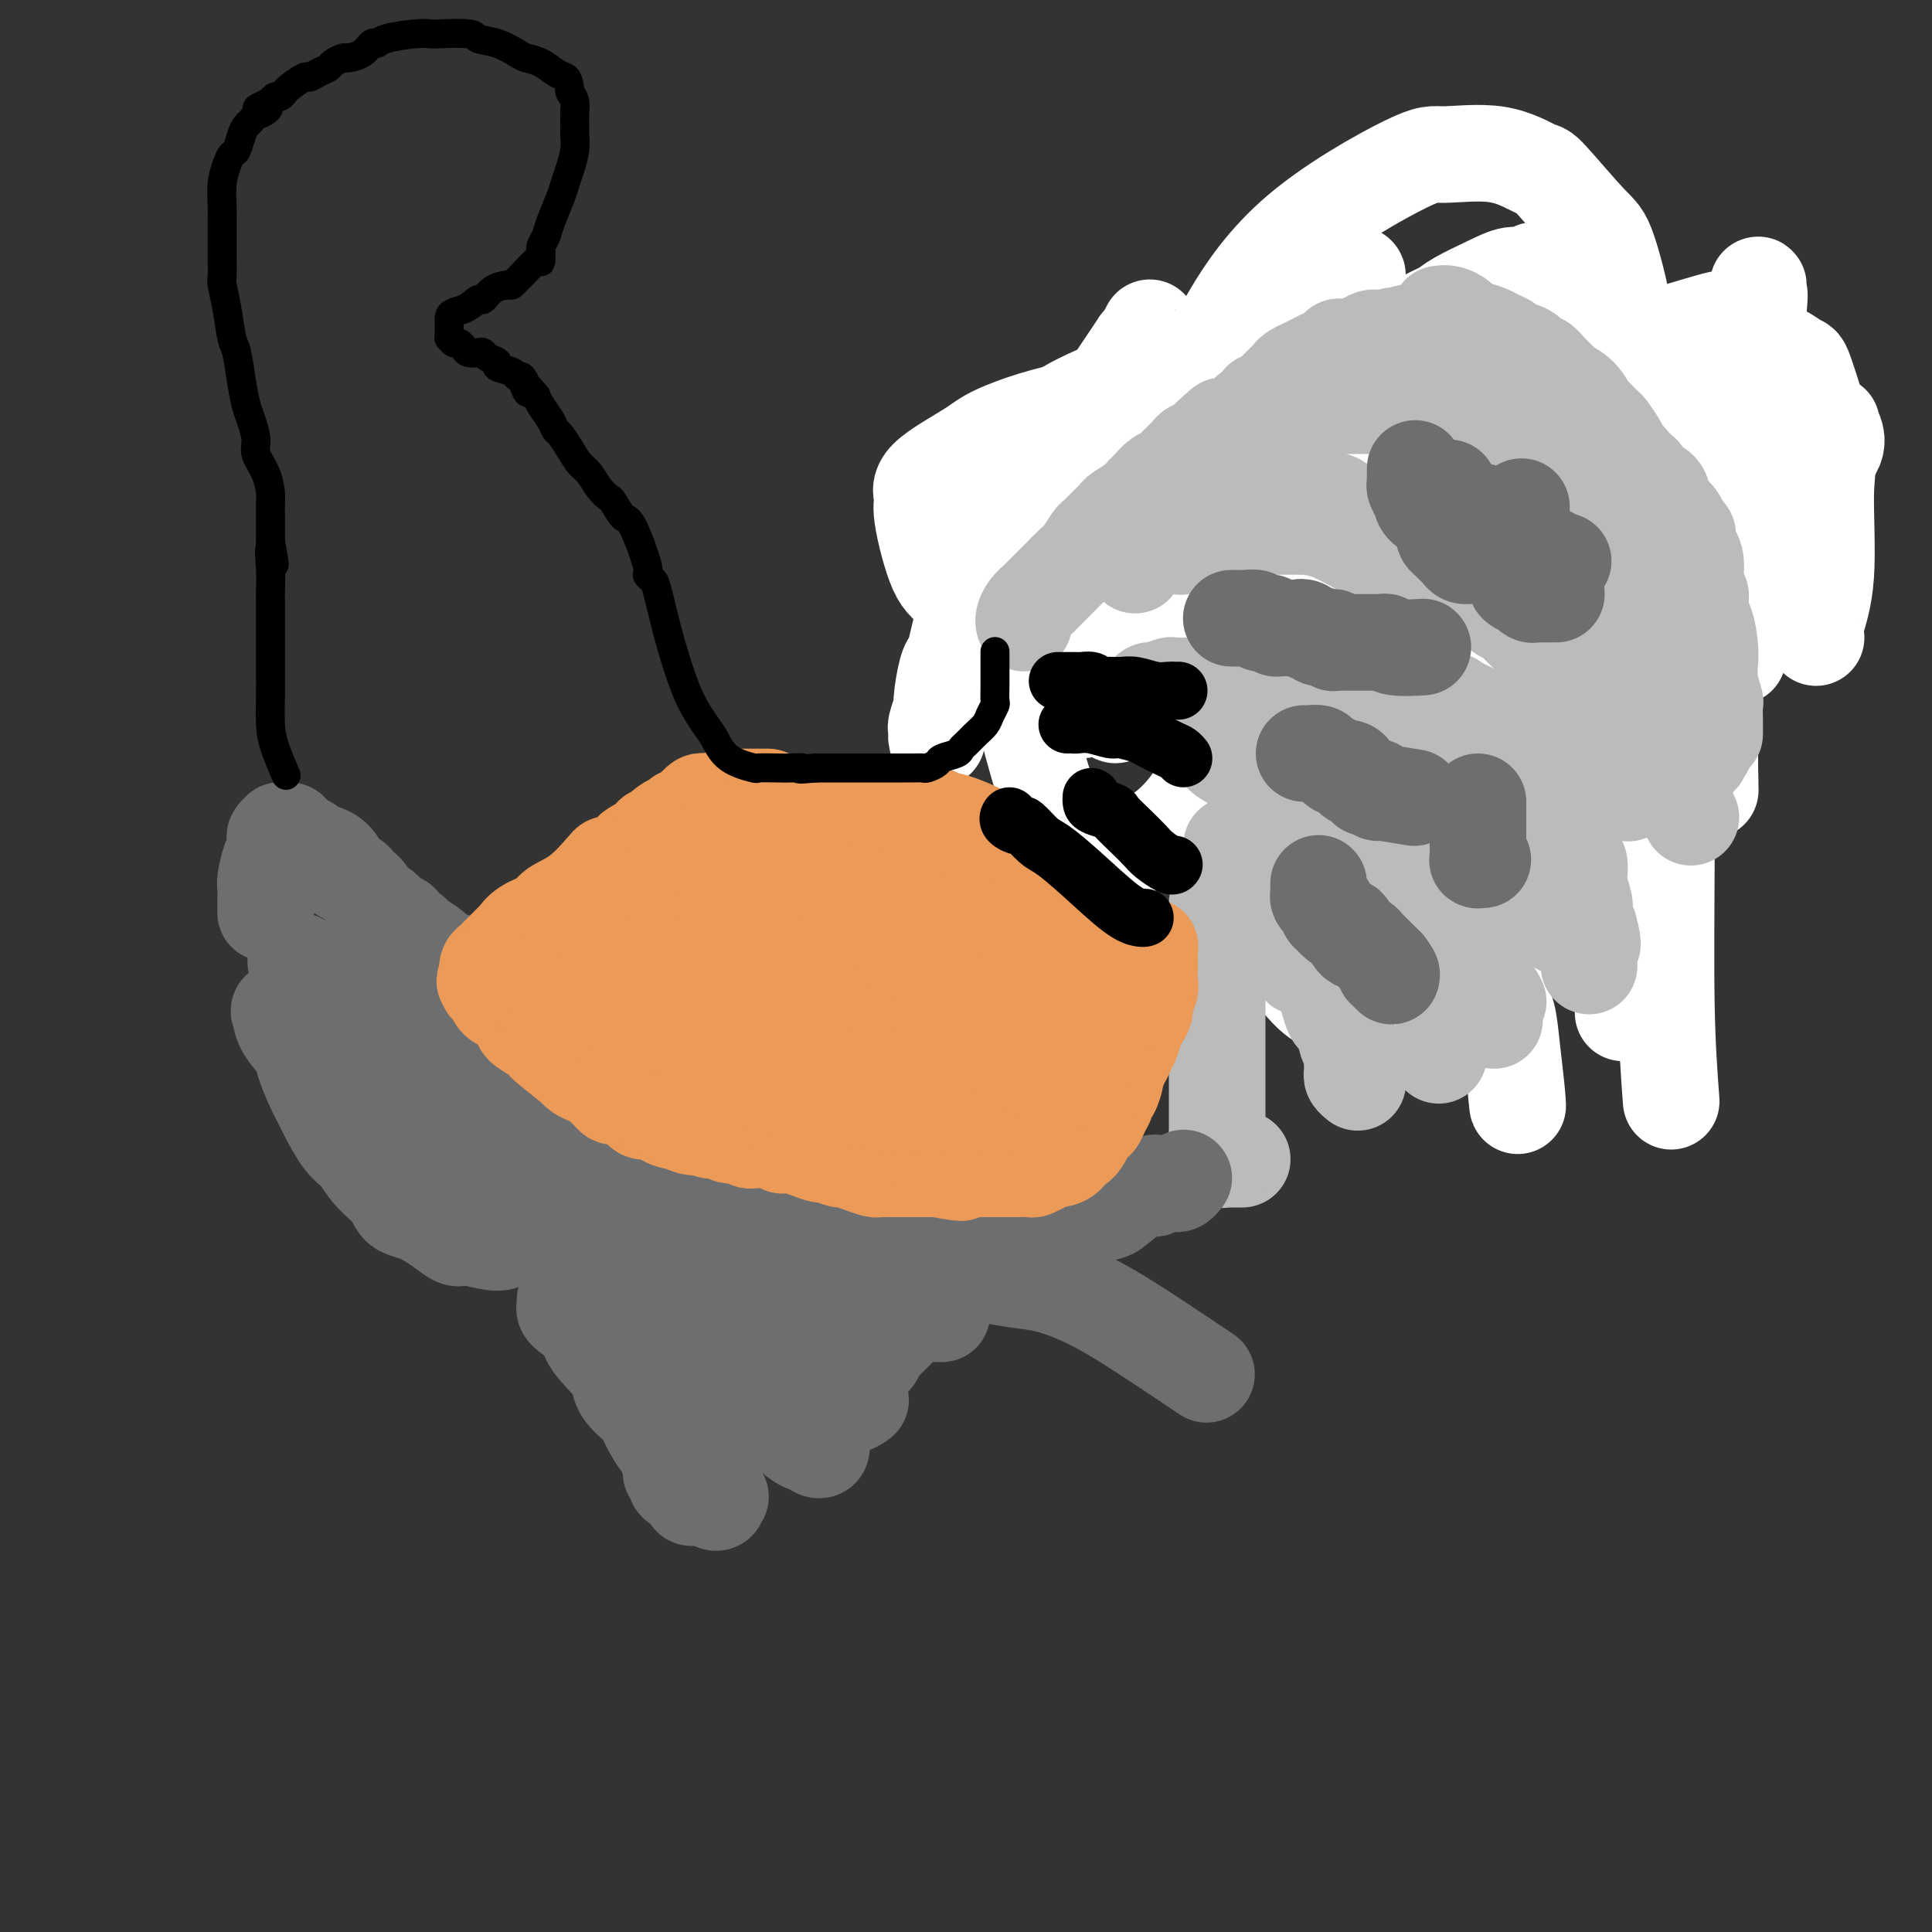 <svg viewBox='0 0 400 400' version='1.1' xmlns='http://www.w3.org/2000/svg' xmlns:xlink='http://www.w3.org/1999/xlink'><rect x="0" y="0" width="400" height="400" fill="#333333" stroke="none"/><g fill='none' stroke='#6D6E70' stroke-width='20' stroke-linecap='round' stroke-linejoin='round'><path d='M208,139c-0.000,-0.326 -0.000,-0.651 0,-1c0.000,-0.349 0.001,-0.721 0,-1c-0.001,-0.279 -0.004,-0.464 0,-1c0.004,-0.536 0.014,-1.424 0,-2c-0.014,-0.576 -0.051,-0.840 0,-1c0.051,-0.160 0.189,-0.218 1,-1c0.811,-0.782 2.296,-2.290 3,-3c0.704,-0.710 0.626,-0.623 1,-1c0.374,-0.377 1.200,-1.219 2,-2c0.800,-0.781 1.575,-1.500 2,-2c0.425,-0.500 0.498,-0.780 1,-1c0.502,-0.220 1.431,-0.378 2,-1c0.569,-0.622 0.778,-1.706 1,-2c0.222,-0.294 0.458,0.202 1,0c0.542,-0.202 1.391,-1.103 2,-2c0.609,-0.897 0.978,-1.791 1,-2c0.022,-0.209 -0.302,0.266 0,0c0.302,-0.266 1.232,-1.274 2,-2c0.768,-0.726 1.375,-1.171 2,-2c0.625,-0.829 1.270,-2.043 2,-3c0.730,-0.957 1.546,-1.659 2,-2c0.454,-0.341 0.545,-0.323 1,-1c0.455,-0.677 1.273,-2.051 2,-3c0.727,-0.949 1.364,-1.475 2,-2'/><path d='M238,101c4.566,-5.025 0.981,-1.588 0,-1c-0.981,0.588 0.643,-1.673 2,-3c1.357,-1.327 2.446,-1.720 3,-2c0.554,-0.280 0.572,-0.446 1,-1c0.428,-0.554 1.264,-1.494 2,-2c0.736,-0.506 1.370,-0.577 2,-1c0.630,-0.423 1.254,-1.200 2,-2c0.746,-0.800 1.612,-1.625 2,-2c0.388,-0.375 0.298,-0.300 1,-1c0.702,-0.700 2.197,-2.177 3,-3c0.803,-0.823 0.915,-0.994 1,-1c0.085,-0.006 0.145,0.153 1,0c0.855,-0.153 2.505,-0.618 3,-1c0.495,-0.382 -0.167,-0.679 0,-1c0.167,-0.321 1.162,-0.664 2,-1c0.838,-0.336 1.518,-0.664 2,-1c0.482,-0.336 0.767,-0.680 1,-1c0.233,-0.320 0.416,-0.615 1,-1c0.584,-0.385 1.570,-0.858 2,-1c0.430,-0.142 0.303,0.049 1,0c0.697,-0.049 2.217,-0.338 3,-1c0.783,-0.662 0.828,-1.697 1,-2c0.172,-0.303 0.470,0.125 1,0c0.530,-0.125 1.293,-0.804 2,-1c0.707,-0.196 1.358,0.091 2,0c0.642,-0.091 1.276,-0.560 2,-1c0.724,-0.440 1.539,-0.850 2,-1c0.461,-0.150 0.567,-0.040 1,0c0.433,0.040 1.194,0.011 2,0c0.806,-0.011 1.659,-0.003 2,0c0.341,0.003 0.171,0.002 0,0'/><path d='M288,69c5.279,-2.166 2.475,-0.580 2,0c-0.475,0.580 1.377,0.155 2,0c0.623,-0.155 0.016,-0.041 0,0c-0.016,0.041 0.558,0.010 1,0c0.442,-0.010 0.751,-0.000 1,0c0.249,0.000 0.437,-0.010 1,0c0.563,0.010 1.502,0.041 2,0c0.498,-0.041 0.557,-0.153 1,0c0.443,0.153 1.271,0.570 2,1c0.729,0.430 1.361,0.871 2,1c0.639,0.129 1.287,-0.055 2,0c0.713,0.055 1.490,0.347 2,1c0.510,0.653 0.752,1.665 1,2c0.248,0.335 0.503,-0.009 1,0c0.497,0.009 1.236,0.370 2,1c0.764,0.630 1.551,1.529 2,2c0.449,0.471 0.558,0.512 1,1c0.442,0.488 1.217,1.422 2,2c0.783,0.578 1.573,0.802 2,1c0.427,0.198 0.489,0.372 1,1c0.511,0.628 1.469,1.712 2,2c0.531,0.288 0.634,-0.218 1,0c0.366,0.218 0.994,1.161 2,2c1.006,0.839 2.390,1.575 3,2c0.610,0.425 0.447,0.537 1,1c0.553,0.463 1.824,1.275 3,2c1.176,0.725 2.257,1.363 3,2c0.743,0.637 1.148,1.274 2,2c0.852,0.726 2.153,1.542 3,2c0.847,0.458 1.242,0.560 2,1c0.758,0.440 1.879,1.220 3,2'/><path d='M343,100c5.930,4.748 2.254,2.619 1,2c-1.254,-0.619 -0.086,0.272 1,1c1.086,0.728 2.088,1.294 3,2c0.912,0.706 1.732,1.551 2,2c0.268,0.449 -0.017,0.503 0,1c0.017,0.497 0.334,1.439 1,2c0.666,0.561 1.680,0.742 2,1c0.320,0.258 -0.055,0.595 0,1c0.055,0.405 0.540,0.879 1,1c0.460,0.121 0.897,-0.111 1,0c0.103,0.111 -0.126,0.566 0,1c0.126,0.434 0.608,0.848 1,1c0.392,0.152 0.693,0.041 1,0c0.307,-0.041 0.621,-0.011 1,0c0.379,0.011 0.823,0.003 1,0c0.177,-0.003 0.089,-0.002 0,0'/><path d='M301,75c0.257,-0.007 0.514,-0.013 1,0c0.486,0.013 1.201,0.046 2,0c0.799,-0.046 1.683,-0.171 3,0c1.317,0.171 3.066,0.638 4,1c0.934,0.362 1.054,0.621 2,1c0.946,0.379 2.720,0.879 4,1c1.280,0.121 2.067,-0.137 3,0c0.933,0.137 2.011,0.671 3,1c0.989,0.329 1.888,0.455 3,1c1.112,0.545 2.436,1.510 3,2c0.564,0.490 0.367,0.505 1,1c0.633,0.495 2.095,1.469 3,2c0.905,0.531 1.252,0.619 2,1c0.748,0.381 1.896,1.054 3,2c1.104,0.946 2.165,2.163 3,3c0.835,0.837 1.445,1.293 2,2c0.555,0.707 1.057,1.663 2,3c0.943,1.337 2.329,3.053 3,4c0.671,0.947 0.627,1.124 1,2c0.373,0.876 1.162,2.451 2,4c0.838,1.549 1.726,3.071 2,4c0.274,0.929 -0.064,1.265 0,2c0.064,0.735 0.532,1.867 1,3'/><path d='M354,115c2.702,4.235 1.456,1.322 1,1c-0.456,-0.322 -0.122,1.945 0,3c0.122,1.055 0.033,0.897 0,1c-0.033,0.103 -0.009,0.468 0,1c0.009,0.532 0.002,1.231 0,2c-0.002,0.769 0.000,1.606 0,2c-0.000,0.394 -0.003,0.343 0,1c0.003,0.657 0.012,2.022 0,3c-0.012,0.978 -0.044,1.571 0,2c0.044,0.429 0.163,0.695 0,2c-0.163,1.305 -0.607,3.649 -1,5c-0.393,1.351 -0.735,1.708 -1,3c-0.265,1.292 -0.452,3.519 -1,6c-0.548,2.481 -1.456,5.216 -2,7c-0.544,1.784 -0.723,2.618 -1,4c-0.277,1.382 -0.652,3.313 -1,5c-0.348,1.687 -0.668,3.132 -1,4c-0.332,0.868 -0.677,1.161 -1,2c-0.323,0.839 -0.623,2.225 -1,3c-0.377,0.775 -0.832,0.939 -1,1c-0.168,0.061 -0.048,0.017 0,0c0.048,-0.017 0.024,-0.009 0,0'/><path d='M269,95c0.158,0.089 0.315,0.177 1,0c0.685,-0.177 1.897,-0.621 3,-1c1.103,-0.379 2.096,-0.693 3,-1c0.904,-0.307 1.717,-0.608 3,-1c1.283,-0.392 3.034,-0.876 4,-1c0.966,-0.124 1.148,0.110 2,0c0.852,-0.110 2.375,-0.565 4,-1c1.625,-0.435 3.352,-0.848 4,-1c0.648,-0.152 0.218,-0.041 1,0c0.782,0.041 2.777,0.011 4,0c1.223,-0.011 1.675,-0.003 2,0c0.325,0.003 0.524,-0.000 1,0c0.476,0.000 1.230,0.004 2,0c0.770,-0.004 1.557,-0.016 2,0c0.443,0.016 0.541,0.060 1,0c0.459,-0.060 1.278,-0.223 2,0c0.722,0.223 1.348,0.833 2,1c0.652,0.167 1.329,-0.110 2,0c0.671,0.110 1.334,0.607 2,1c0.666,0.393 1.333,0.683 2,1c0.667,0.317 1.333,0.662 2,1c0.667,0.338 1.333,0.668 2,1c0.667,0.332 1.333,0.666 2,1'/><path d='M322,95c2.462,1.037 1.615,0.628 2,1c0.385,0.372 2.000,1.524 3,2c1.000,0.476 1.385,0.275 2,1c0.615,0.725 1.460,2.376 2,3c0.540,0.624 0.775,0.221 1,1c0.225,0.779 0.438,2.741 1,4c0.562,1.259 1.472,1.815 2,3c0.528,1.185 0.675,2.999 1,4c0.325,1.001 0.830,1.189 1,2c0.170,0.811 0.007,2.244 0,3c-0.007,0.756 0.142,0.835 0,1c-0.142,0.165 -0.574,0.416 -1,1c-0.426,0.584 -0.845,1.501 -1,2c-0.155,0.499 -0.045,0.579 0,1c0.045,0.421 0.026,1.181 0,2c-0.026,0.819 -0.060,1.695 0,2c0.060,0.305 0.212,0.039 0,1c-0.212,0.961 -0.789,3.148 -1,4c-0.211,0.852 -0.057,0.369 0,1c0.057,0.631 0.015,2.375 0,4c-0.015,1.625 -0.004,3.131 0,4c0.004,0.869 0.001,1.100 0,2c-0.001,0.900 -0.000,2.470 0,4c0.000,1.530 0.000,3.022 0,4c-0.000,0.978 -0.000,1.442 0,2c0.000,0.558 0.000,1.211 0,2c-0.000,0.789 -0.000,1.714 0,2c0.000,0.286 0.000,-0.068 0,0c-0.000,0.068 -0.000,0.557 0,1c0.000,0.443 0.000,0.841 0,1c-0.000,0.159 -0.000,0.080 0,0'/><path d='M334,160c-0.467,6.156 -0.133,1.044 0,-1c0.133,-2.044 0.067,-1.022 0,0'/><path d='M235,115c-0.003,-0.145 -0.006,-0.291 0,0c0.006,0.291 0.022,1.017 0,1c-0.022,-0.017 -0.081,-0.778 0,-1c0.081,-0.222 0.303,0.095 1,0c0.697,-0.095 1.868,-0.604 3,-1c1.132,-0.396 2.226,-0.681 3,-1c0.774,-0.319 1.230,-0.674 2,-1c0.770,-0.326 1.855,-0.623 3,-1c1.145,-0.377 2.349,-0.833 3,-1c0.651,-0.167 0.748,-0.046 1,0c0.252,0.046 0.660,0.016 1,0c0.340,-0.016 0.612,-0.019 1,0c0.388,0.019 0.893,0.060 1,0c0.107,-0.060 -0.185,-0.223 0,0c0.185,0.223 0.846,0.830 1,1c0.154,0.170 -0.201,-0.099 0,0c0.201,0.099 0.957,0.566 2,1c1.043,0.434 2.373,0.834 3,1c0.627,0.166 0.549,0.096 1,0c0.451,-0.096 1.429,-0.218 2,0c0.571,0.218 0.735,0.777 1,1c0.265,0.223 0.633,0.112 1,0'/><path d='M265,114c2.497,0.620 1.240,0.170 1,0c-0.240,-0.170 0.537,-0.060 1,0c0.463,0.060 0.613,0.069 1,0c0.387,-0.069 1.011,-0.215 2,0c0.989,0.215 2.344,0.790 3,1c0.656,0.210 0.613,0.056 1,0c0.387,-0.056 1.203,-0.015 2,0c0.797,0.015 1.573,0.003 2,0c0.427,-0.003 0.504,0.003 1,0c0.496,-0.003 1.410,-0.015 2,0c0.590,0.015 0.854,0.056 1,0c0.146,-0.056 0.172,-0.208 1,0c0.828,0.208 2.456,0.777 3,1c0.544,0.223 0.004,0.098 0,0c-0.004,-0.098 0.527,-0.171 1,0c0.473,0.171 0.887,0.585 1,1c0.113,0.415 -0.075,0.829 0,1c0.075,0.171 0.414,0.097 1,0c0.586,-0.097 1.419,-0.218 2,0c0.581,0.218 0.911,0.776 1,1c0.089,0.224 -0.062,0.115 0,0c0.062,-0.115 0.336,-0.237 1,0c0.664,0.237 1.717,0.833 2,1c0.283,0.167 -0.205,-0.095 0,0c0.205,0.095 1.102,0.548 2,1'/><path d='M297,121c2.724,0.867 2.036,0.035 2,0c-0.036,-0.035 0.582,0.727 1,1c0.418,0.273 0.636,0.057 1,0c0.364,-0.057 0.873,0.044 1,0c0.127,-0.044 -0.127,-0.233 0,0c0.127,0.233 0.636,0.890 1,1c0.364,0.110 0.584,-0.325 1,0c0.416,0.325 1.028,1.411 2,2c0.972,0.589 2.302,0.683 3,1c0.698,0.317 0.762,0.859 1,1c0.238,0.141 0.649,-0.118 1,0c0.351,0.118 0.641,0.613 1,1c0.359,0.387 0.788,0.666 2,1c1.212,0.334 3.207,0.722 4,1c0.793,0.278 0.384,0.446 1,1c0.616,0.554 2.258,1.495 3,2c0.742,0.505 0.584,0.573 1,1c0.416,0.427 1.407,1.214 2,2c0.593,0.786 0.790,1.573 1,2c0.210,0.427 0.435,0.496 1,1c0.565,0.504 1.471,1.445 2,2c0.529,0.555 0.681,0.726 1,1c0.319,0.274 0.804,0.651 1,1c0.196,0.349 0.104,0.671 0,1c-0.104,0.329 -0.220,0.665 0,1c0.220,0.335 0.777,0.670 1,1c0.223,0.330 0.111,0.655 0,1c-0.111,0.345 -0.222,0.708 0,1c0.222,0.292 0.778,0.512 1,1c0.222,0.488 0.111,1.244 0,2'/><path d='M333,151c1.702,2.759 0.456,0.655 0,0c-0.456,-0.655 -0.122,0.139 0,1c0.122,0.861 0.033,1.787 0,2c-0.033,0.213 -0.009,-0.289 0,0c0.009,0.289 0.002,1.370 0,2c-0.002,0.630 -0.001,0.811 0,1c0.001,0.189 0.000,0.388 0,1c-0.000,0.612 -0.000,1.637 0,2c0.000,0.363 0.000,0.065 0,0c-0.000,-0.065 0.000,0.105 0,1c-0.000,0.895 -0.000,2.516 0,3c0.000,0.484 0.000,-0.169 0,0c-0.000,0.169 -0.000,1.159 0,2c0.000,0.841 0.001,1.535 0,2c-0.001,0.465 -0.004,0.703 0,1c0.004,0.297 0.015,0.652 0,1c-0.015,0.348 -0.057,0.688 0,1c0.057,0.312 0.211,0.595 0,1c-0.211,0.405 -0.789,0.931 -1,1c-0.211,0.069 -0.057,-0.317 0,0c0.057,0.317 0.015,1.339 0,2c-0.015,0.661 -0.004,0.961 0,1c0.004,0.039 0.001,-0.182 0,0c-0.001,0.182 -0.000,0.766 0,1c0.000,0.234 0.000,0.117 0,0'/></g>
<g fill='none' stroke='#FFFFFF' stroke-width='20' stroke-linecap='round' stroke-linejoin='round'><path d='M252,110c0.060,0.310 0.119,0.619 0,1c-0.119,0.381 -0.417,0.833 0,1c0.417,0.167 1.548,0.048 2,0c0.452,-0.048 0.226,-0.024 0,0'/><path d='M271,92c-0.030,0.478 -0.060,0.955 0,1c0.060,0.045 0.208,-0.343 0,0c-0.208,0.343 -0.774,1.416 0,4c0.774,2.584 2.886,6.679 4,9c1.114,2.321 1.228,2.869 2,5c0.772,2.131 2.201,5.845 4,10c1.799,4.155 3.968,8.751 5,11c1.032,2.249 0.927,2.152 2,4c1.073,1.848 3.323,5.643 5,8c1.677,2.357 2.781,3.277 3,4c0.219,0.723 -0.447,1.248 0,2c0.447,0.752 2.006,1.732 3,2c0.994,0.268 1.424,-0.175 2,0c0.576,0.175 1.299,0.970 3,1c1.701,0.030 4.379,-0.703 6,-1c1.621,-0.297 2.185,-0.159 5,-4c2.815,-3.841 7.880,-11.663 12,-21c4.120,-9.337 7.297,-20.189 9,-26c1.703,-5.811 1.934,-6.581 2,-11c0.066,-4.419 -0.033,-12.487 -1,-20c-0.967,-7.513 -2.801,-14.469 -4,-18c-1.199,-3.531 -1.764,-3.635 -4,-6c-2.236,-2.365 -6.144,-6.990 -8,-9c-1.856,-2.010 -1.660,-1.404 -3,-2c-1.340,-0.596 -4.217,-2.392 -8,-3c-3.783,-0.608 -8.472,-0.028 -11,0c-2.528,0.028 -2.894,-0.498 -8,2c-5.106,2.498 -14.952,8.019 -22,14c-7.048,5.981 -11.300,12.423 -14,17c-2.700,4.577 -3.850,7.288 -5,10'/><path d='M250,75c-4.129,7.465 -4.953,12.627 -5,18c-0.047,5.373 0.682,10.957 1,14c0.318,3.043 0.223,3.547 2,8c1.777,4.453 5.425,12.857 7,17c1.575,4.143 1.077,4.025 4,7c2.923,2.975 9.265,9.043 17,13c7.735,3.957 16.861,5.803 29,5c12.139,-0.803 27.290,-4.253 35,-8c7.710,-3.747 7.979,-7.789 8,-10c0.021,-2.211 -0.204,-2.591 -1,-5c-0.796,-2.409 -2.161,-6.847 -5,-11c-2.839,-4.153 -7.151,-8.021 -9,-10c-1.849,-1.979 -1.234,-2.068 -4,-4c-2.766,-1.932 -8.913,-5.708 -12,-8c-3.087,-2.292 -3.116,-3.102 -7,-5c-3.884,-1.898 -11.625,-4.885 -20,-7c-8.375,-2.115 -17.385,-3.359 -23,-4c-5.615,-0.641 -7.835,-0.678 -14,-1c-6.165,-0.322 -16.274,-0.927 -25,0c-8.726,0.927 -16.067,3.388 -20,5c-3.933,1.612 -4.457,2.376 -7,4c-2.543,1.624 -7.106,4.110 -9,6c-1.894,1.890 -1.121,3.186 -1,4c0.121,0.814 -0.410,1.147 0,4c0.410,2.853 1.761,8.225 3,11c1.239,2.775 2.365,2.954 4,5c1.635,2.046 3.778,5.961 8,8c4.222,2.039 10.521,2.203 12,3c1.479,0.797 -1.863,2.228 9,0c10.863,-2.228 35.932,-8.114 61,-14'/><path d='M288,120c18.589,-4.966 34.561,-10.381 45,-13c10.439,-2.619 15.345,-2.442 23,-4c7.655,-1.558 18.060,-4.851 22,-8c3.940,-3.149 1.417,-6.155 1,-7c-0.417,-0.845 1.273,0.472 -1,-1c-2.273,-1.472 -8.510,-5.733 -13,-8c-4.490,-2.267 -7.232,-2.540 -12,-4c-4.768,-1.460 -11.562,-4.109 -28,-5c-16.438,-0.891 -42.521,-0.025 -56,1c-13.479,1.025 -14.356,2.210 -17,3c-2.644,0.790 -7.056,1.185 -13,3c-5.944,1.815 -13.421,5.049 -17,7c-3.579,1.951 -3.260,2.617 -5,4c-1.740,1.383 -5.539,3.483 -8,6c-2.461,2.517 -3.585,5.453 -4,7c-0.415,1.547 -0.123,1.707 0,2c0.123,0.293 0.075,0.719 0,1c-0.075,0.281 -0.179,0.416 0,1c0.179,0.584 0.640,1.618 1,2c0.360,0.382 0.617,0.112 1,0c0.383,-0.112 0.891,-0.065 2,0c1.109,0.065 2.817,0.147 6,0c3.183,-0.147 7.840,-0.523 11,-1c3.160,-0.477 4.823,-1.056 13,-4c8.177,-2.944 22.869,-8.252 37,-13c14.131,-4.748 27.703,-8.936 35,-11c7.297,-2.064 8.320,-2.003 13,-3c4.680,-0.997 13.017,-3.051 17,-4c3.983,-0.949 3.611,-0.794 4,-1c0.389,-0.206 1.540,-0.773 2,-1c0.460,-0.227 0.230,-0.113 0,0'/><path d='M347,69c18.321,-5.707 3.623,-1.474 -1,0c-4.623,1.474 0.829,0.189 -1,0c-1.829,-0.189 -10.940,0.716 -16,1c-5.060,0.284 -6.068,-0.054 -13,1c-6.932,1.054 -19.787,3.500 -30,8c-10.213,4.500 -17.785,11.054 -22,15c-4.215,3.946 -5.074,5.284 -7,8c-1.926,2.716 -4.919,6.810 -6,10c-1.081,3.190 -0.250,5.476 0,9c0.250,3.524 -0.079,8.287 0,11c0.079,2.713 0.568,3.377 1,4c0.432,0.623 0.809,1.206 2,3c1.191,1.794 3.198,4.798 4,6c0.802,1.202 0.401,0.601 0,0'/><path d='M308,109c1.496,1.056 2.992,2.111 0,-1c-2.992,-3.111 -10.471,-10.390 -15,-14c-4.529,-3.610 -6.108,-3.552 -8,-4c-1.892,-0.448 -4.096,-1.403 -9,-2c-4.904,-0.597 -12.507,-0.837 -16,-1c-3.493,-0.163 -2.877,-0.248 -6,0c-3.123,0.248 -9.984,0.829 -16,4c-6.016,3.171 -11.186,8.932 -14,12c-2.814,3.068 -3.273,3.443 -5,6c-1.727,2.557 -4.722,7.295 -6,13c-1.278,5.705 -0.840,12.378 -1,16c-0.160,3.622 -0.918,4.193 0,9c0.918,4.807 3.511,13.852 5,18c1.489,4.148 1.873,3.401 3,5c1.127,1.599 2.998,5.545 5,7c2.002,1.455 4.134,0.418 5,0c0.866,-0.418 0.466,-0.218 3,-1c2.534,-0.782 8.002,-2.545 13,-9c4.998,-6.455 9.527,-17.601 12,-23c2.473,-5.399 2.890,-5.051 5,-11c2.110,-5.949 5.915,-18.196 8,-24c2.085,-5.804 2.452,-5.164 3,-8c0.548,-2.836 1.279,-9.148 1,-13c-0.279,-3.852 -1.567,-5.243 -2,-6c-0.433,-0.757 -0.010,-0.879 0,-1c0.010,-0.121 -0.393,-0.240 -1,0c-0.607,0.240 -1.417,0.838 -2,1c-0.583,0.162 -0.940,-0.111 -4,3c-3.060,3.111 -8.824,9.607 -14,15c-5.176,5.393 -9.765,9.684 -12,13c-2.235,3.316 -2.118,5.658 -2,8'/><path d='M238,121c-1.166,3.738 -3.082,9.082 -4,12c-0.918,2.918 -0.837,3.408 -1,5c-0.163,1.592 -0.572,4.286 -1,6c-0.428,1.714 -0.877,2.449 -1,3c-0.123,0.551 0.081,0.917 0,1c-0.081,0.083 -0.448,-0.116 -1,-1c-0.552,-0.884 -1.290,-2.454 -2,-3c-0.710,-0.546 -1.391,-0.069 -3,-8c-1.609,-7.931 -4.144,-24.272 -5,-31c-0.856,-6.728 -0.033,-3.844 0,-4c0.033,-0.156 -0.726,-3.351 -1,-5c-0.274,-1.649 -0.064,-1.750 0,-2c0.064,-0.250 -0.018,-0.648 0,2c0.018,2.648 0.135,8.342 0,12c-0.135,3.658 -0.521,5.279 -1,10c-0.479,4.721 -1.052,12.540 -1,17c0.052,4.460 0.729,5.560 1,6c0.271,0.440 0.135,0.220 0,0'/><path d='M218,143c-0.326,-3.923 -0.652,-7.846 -1,-12c-0.348,-4.154 -0.717,-8.541 0,-15c0.717,-6.459 2.522,-14.992 6,-23c3.478,-8.008 8.630,-15.490 11,-19c2.370,-3.510 1.956,-3.047 2,-3c0.044,0.047 0.544,-0.321 1,-1c0.456,-0.679 0.866,-1.667 1,-2c0.134,-0.333 -0.010,-0.010 0,0c0.010,0.010 0.172,-0.293 0,0c-0.172,0.293 -0.678,1.182 -1,2c-0.322,0.818 -0.461,1.564 -4,6c-3.539,4.436 -10.478,12.561 -16,20c-5.522,7.439 -9.626,14.192 -12,18c-2.374,3.808 -3.018,4.673 -4,8c-0.982,3.327 -2.300,9.117 -3,12c-0.700,2.883 -0.780,2.858 -1,3c-0.220,0.142 -0.581,0.450 -1,2c-0.419,1.550 -0.896,4.341 -1,6c-0.104,1.659 0.164,2.187 0,3c-0.164,0.813 -0.762,1.910 -1,3c-0.238,1.090 -0.116,2.174 0,2c0.116,-0.174 0.227,-1.607 0,-2c-0.227,-0.393 -0.791,0.254 2,-7c2.791,-7.254 8.937,-22.408 13,-30c4.063,-7.592 6.045,-7.623 12,-13c5.955,-5.377 15.885,-16.101 24,-23c8.115,-6.899 14.416,-9.973 18,-12c3.584,-2.027 4.453,-3.008 6,-4c1.547,-0.992 3.774,-1.996 6,-3'/><path d='M275,59c4.639,-3.104 1.237,-1.363 1,-1c-0.237,0.363 2.691,-0.653 4,-1c1.309,-0.347 1.001,-0.025 1,0c-0.001,0.025 0.307,-0.247 -1,3c-1.307,3.247 -4.229,10.014 -11,20c-6.771,9.986 -17.392,23.192 -23,31c-5.608,7.808 -6.202,10.217 -8,14c-1.798,3.783 -4.799,8.938 -6,11c-1.201,2.062 -0.600,1.031 0,0'/><path d='M224,147c3.110,-8.129 6.220,-16.258 9,-22c2.780,-5.742 5.230,-9.097 10,-15c4.770,-5.903 11.858,-14.355 19,-21c7.142,-6.645 14.337,-11.484 18,-14c3.663,-2.516 3.795,-2.708 6,-4c2.205,-1.292 6.484,-3.685 9,-5c2.516,-1.315 3.268,-1.552 4,-2c0.732,-0.448 1.442,-1.107 3,-2c1.558,-0.893 3.962,-2.020 6,-3c2.038,-0.980 3.709,-1.812 5,-2c1.291,-0.188 2.202,0.269 3,0c0.798,-0.269 1.482,-1.265 2,-1c0.518,0.265 0.871,1.789 1,2c0.129,0.211 0.035,-0.892 1,4c0.965,4.892 2.991,15.779 4,24c1.009,8.221 1.003,13.778 1,16c-0.003,2.222 -0.001,1.111 0,0'/><path d='M318,102c0.122,0.788 0.243,1.576 0,-1c-0.243,-2.576 -0.851,-8.516 -1,-13c-0.149,-4.484 0.160,-7.511 0,-9c-0.160,-1.489 -0.788,-1.439 -1,-2c-0.212,-0.561 -0.009,-1.734 0,-2c0.009,-0.266 -0.178,0.374 0,0c0.178,-0.374 0.721,-1.761 -1,2c-1.721,3.761 -5.705,12.669 -8,17c-2.295,4.331 -2.901,4.083 -5,9c-2.099,4.917 -5.691,14.998 -9,22c-3.309,7.002 -6.337,10.926 -8,13c-1.663,2.074 -1.962,2.297 -2,3c-0.038,0.703 0.186,1.886 0,2c-0.186,0.114 -0.781,-0.839 -1,-1c-0.219,-0.161 -0.062,0.471 -1,-2c-0.938,-2.471 -2.971,-8.044 -4,-14c-1.029,-5.956 -1.055,-12.293 -1,-15c0.055,-2.707 0.190,-1.783 1,-4c0.810,-2.217 2.295,-7.576 3,-10c0.705,-2.424 0.629,-1.912 1,-3c0.371,-1.088 1.188,-3.776 2,-5c0.812,-1.224 1.620,-0.985 2,-1c0.380,-0.015 0.331,-0.283 0,-1c-0.331,-0.717 -0.944,-1.883 1,0c1.944,1.883 6.447,6.815 11,11c4.553,4.185 9.158,7.624 11,9c1.842,1.376 0.921,0.688 0,0'/><path d='M376,132c-0.235,-0.599 -0.469,-1.198 0,-3c0.469,-1.802 1.643,-4.805 2,-10c0.357,-5.195 -0.101,-12.580 0,-17c0.101,-4.420 0.763,-5.873 0,-10c-0.763,-4.127 -2.949,-10.928 -4,-14c-1.051,-3.072 -0.966,-2.414 -2,-3c-1.034,-0.586 -3.188,-2.417 -6,-3c-2.812,-0.583 -6.283,0.081 -8,0c-1.717,-0.081 -1.681,-0.908 -5,0c-3.319,0.908 -9.993,3.551 -14,5c-4.007,1.449 -5.346,1.703 -8,4c-2.654,2.297 -6.622,6.637 -10,11c-3.378,4.363 -6.166,8.749 -8,14c-1.834,5.251 -2.715,11.365 -3,15c-0.285,3.635 0.027,4.789 0,7c-0.027,2.211 -0.392,5.480 0,8c0.392,2.520 1.541,4.291 2,5c0.459,0.709 0.230,0.354 0,0'/><path d='M324,131c0.317,0.327 0.635,0.653 0,-3c-0.635,-3.653 -2.222,-11.287 -3,-15c-0.778,-3.713 -0.745,-3.506 -1,-5c-0.255,-1.494 -0.797,-4.690 -1,-6c-0.203,-1.310 -0.068,-0.735 0,-1c0.068,-0.265 0.070,-1.370 0,1c-0.070,2.370 -0.211,8.215 0,13c0.211,4.785 0.775,8.510 1,10c0.225,1.490 0.113,0.745 0,0'/><path d='M346,134c-0.121,-1.905 -0.243,-3.809 0,-8c0.243,-4.191 0.849,-10.668 1,-14c0.151,-3.332 -0.155,-3.518 0,-5c0.155,-1.482 0.771,-4.260 1,-6c0.229,-1.740 0.071,-2.441 0,-3c-0.071,-0.559 -0.055,-0.977 0,-1c0.055,-0.023 0.148,0.348 0,0c-0.148,-0.348 -0.537,-1.414 0,1c0.537,2.414 2.000,8.307 3,11c1.000,2.693 1.539,2.187 2,12c0.461,9.813 0.846,29.947 1,38c0.154,8.053 0.077,4.027 0,0'/><path d='M354,162c0.022,0.072 0.044,0.145 0,-4c-0.044,-4.145 -0.155,-12.507 0,-17c0.155,-4.493 0.577,-5.115 1,-8c0.423,-2.885 0.846,-8.031 1,-12c0.154,-3.969 0.039,-6.761 0,-9c-0.039,-2.239 -0.001,-3.925 0,-5c0.001,-1.075 -0.034,-1.537 0,-2c0.034,-0.463 0.137,-0.926 0,-1c-0.137,-0.074 -0.515,0.240 0,0c0.515,-0.240 1.924,-1.034 0,4c-1.924,5.034 -7.180,15.895 -11,28c-3.820,12.105 -6.204,25.455 -7,33c-0.796,7.545 -0.003,9.284 0,14c0.003,4.716 -0.784,12.408 -1,16c-0.216,3.592 0.137,3.085 0,4c-0.137,0.915 -0.766,3.252 -1,4c-0.234,0.748 -0.074,-0.091 0,1c0.074,1.091 0.062,4.114 0,-2c-0.062,-6.114 -0.174,-21.366 0,-30c0.174,-8.634 0.632,-10.651 2,-17c1.368,-6.349 3.644,-17.028 7,-26c3.356,-8.972 7.793,-16.235 10,-20c2.207,-3.765 2.185,-4.032 4,-7c1.815,-2.968 5.467,-8.638 7,-12c1.533,-3.362 0.947,-4.417 1,-5c0.053,-0.583 0.745,-0.696 1,-1c0.255,-0.304 0.073,-0.801 0,-1c-0.073,-0.199 -0.036,-0.099 0,0'/><path d='M368,87c3.429,-6.383 0.502,0.660 -1,5c-1.502,4.340 -1.578,5.978 -4,14c-2.422,8.022 -7.191,22.429 -10,33c-2.809,10.571 -3.660,17.306 -4,20c-0.340,2.694 -0.170,1.347 0,0'/><path d='M358,129c-0.188,-1.097 -0.377,-2.194 0,-4c0.377,-1.806 1.318,-4.321 2,-8c0.682,-3.679 1.104,-8.522 2,-13c0.896,-4.478 2.264,-8.591 3,-11c0.736,-2.409 0.839,-3.115 1,-5c0.161,-1.885 0.382,-4.948 1,-7c0.618,-2.052 1.635,-3.093 2,-4c0.365,-0.907 0.078,-1.680 0,-2c-0.078,-0.320 0.052,-0.186 0,0c-0.052,0.186 -0.288,0.426 0,0c0.288,-0.426 1.098,-1.516 0,3c-1.098,4.516 -4.103,14.639 -6,26c-1.897,11.361 -2.685,23.960 -3,29c-0.315,5.040 -0.158,2.520 0,0'/><path d='M348,138c-0.142,-10.551 -0.285,-21.102 0,-27c0.285,-5.898 0.997,-7.142 1,-8c0.003,-0.858 -0.703,-1.330 0,-5c0.703,-3.670 2.815,-10.538 5,-16c2.185,-5.462 4.442,-9.516 6,-12c1.558,-2.484 2.418,-3.397 3,-5c0.582,-1.603 0.887,-3.896 1,-5c0.113,-1.104 0.033,-1.020 0,-1c-0.033,0.020 -0.018,-0.025 0,0c0.018,0.025 0.040,0.121 0,1c-0.040,0.879 -0.141,2.541 0,2c0.141,-0.541 0.525,-3.286 0,3c-0.525,6.286 -1.958,21.601 -3,29c-1.042,7.399 -1.692,6.880 -3,13c-1.308,6.120 -3.275,18.878 -4,27c-0.725,8.122 -0.207,11.606 0,13c0.207,1.394 0.104,0.697 0,0'/><path d='M347,162c-0.618,-0.325 -1.236,-0.649 -2,-10c-0.764,-9.351 -1.675,-27.727 -2,-37c-0.325,-9.273 -0.065,-9.443 0,-10c0.065,-0.557 -0.065,-1.500 0,-2c0.065,-0.500 0.327,-0.557 0,-2c-0.327,-1.443 -1.242,-4.273 0,1c1.242,5.273 4.641,18.649 6,24c1.359,5.351 0.680,2.675 0,0'/><path d='M346,228c-0.423,-5.673 -0.846,-11.345 -1,-20c-0.154,-8.655 -0.037,-20.292 0,-30c0.037,-9.708 -0.004,-17.487 0,-25c0.004,-7.513 0.054,-14.761 0,-19c-0.054,-4.239 -0.210,-5.471 0,-9c0.210,-3.529 0.787,-9.356 1,-13c0.213,-3.644 0.063,-5.105 0,-6c-0.063,-0.895 -0.038,-1.223 0,-2c0.038,-0.777 0.087,-2.004 0,-2c-0.087,0.004 -0.312,1.239 0,1c0.312,-0.239 1.161,-1.950 0,1c-1.161,2.950 -4.333,10.562 -10,22c-5.667,11.438 -13.831,26.701 -18,35c-4.169,8.299 -4.343,9.632 -5,16c-0.657,6.368 -1.796,17.771 -2,24c-0.204,6.229 0.529,7.284 1,9c0.471,1.716 0.682,4.095 1,7c0.318,2.905 0.745,6.338 1,9c0.255,2.662 0.339,4.554 0,1c-0.339,-3.554 -1.103,-12.555 -2,-16c-0.897,-3.445 -1.929,-1.333 -2,-11c-0.071,-9.667 0.820,-31.114 2,-42c1.180,-10.886 2.651,-11.213 5,-16c2.349,-4.787 5.578,-14.036 8,-21c2.422,-6.964 4.037,-11.644 5,-14c0.963,-2.356 1.275,-2.387 2,-3c0.725,-0.613 1.862,-1.806 3,-3'/><path d='M335,101c3.766,-8.983 1.681,-2.939 1,-1c-0.681,1.939 0.041,-0.225 0,1c-0.041,1.225 -0.847,5.841 -3,11c-2.153,5.159 -5.653,10.863 -10,18c-4.347,7.137 -9.541,15.709 -15,27c-5.459,11.291 -11.185,25.302 -14,32c-2.815,6.698 -2.720,6.084 -3,7c-0.280,0.916 -0.935,3.361 -2,6c-1.065,2.639 -2.541,5.473 -4,7c-1.459,1.527 -2.902,1.747 -3,2c-0.098,0.253 1.147,0.538 0,0c-1.147,-0.538 -4.688,-1.898 -7,-3c-2.312,-1.102 -3.395,-1.945 -6,-5c-2.605,-3.055 -6.731,-8.321 -9,-15c-2.269,-6.679 -2.682,-14.773 -3,-19c-0.318,-4.227 -0.541,-4.589 0,-10c0.541,-5.411 1.846,-15.870 4,-25c2.154,-9.130 5.157,-16.931 7,-21c1.843,-4.069 2.526,-4.404 5,-8c2.474,-3.596 6.739,-10.451 9,-14c2.261,-3.549 2.517,-3.791 4,-5c1.483,-1.209 4.191,-3.386 6,-5c1.809,-1.614 2.718,-2.665 3,-3c0.282,-0.335 -0.062,0.047 0,1c0.062,0.953 0.531,2.476 1,4'/><path d='M296,83c0.937,1.842 2.779,3.947 3,10c0.221,6.053 -1.180,16.054 -3,26c-1.820,9.946 -4.057,19.839 -5,26c-0.943,6.161 -0.590,8.592 -1,12c-0.410,3.408 -1.584,7.794 -2,10c-0.416,2.206 -0.074,2.233 0,2c0.074,-0.233 -0.121,-0.726 0,0c0.121,0.726 0.559,2.670 -1,0c-1.559,-2.670 -5.114,-9.956 -8,-18c-2.886,-8.044 -5.102,-16.848 -6,-22c-0.898,-5.152 -0.478,-6.651 0,-9c0.478,-2.349 1.014,-5.546 2,-9c0.986,-3.454 2.422,-7.165 3,-9c0.578,-1.835 0.299,-1.793 2,-4c1.701,-2.207 5.384,-6.664 8,-10c2.616,-3.336 4.166,-5.552 10,-9c5.834,-3.448 15.953,-8.128 20,-10c4.047,-1.872 2.024,-0.936 0,0'/></g>
<g fill='none' stroke='#BABBBB' stroke-width='20' stroke-linecap='round' stroke-linejoin='round'><path d='M212,129c-0.056,-0.254 -0.111,-0.507 0,-1c0.111,-0.493 0.390,-1.224 1,-2c0.610,-0.776 1.553,-1.596 2,-2c0.447,-0.404 0.400,-0.392 1,-1c0.600,-0.608 1.848,-1.836 3,-3c1.152,-1.164 2.209,-2.265 3,-3c0.791,-0.735 1.315,-1.104 2,-2c0.685,-0.896 1.530,-2.319 2,-3c0.470,-0.681 0.566,-0.619 1,-1c0.434,-0.381 1.205,-1.205 2,-2c0.795,-0.795 1.613,-1.560 2,-2c0.387,-0.440 0.344,-0.555 1,-1c0.656,-0.445 2.011,-1.218 3,-2c0.989,-0.782 1.613,-1.571 2,-2c0.387,-0.429 0.537,-0.496 1,-1c0.463,-0.504 1.237,-1.445 2,-2c0.763,-0.555 1.514,-0.726 2,-1c0.486,-0.274 0.708,-0.652 1,-1c0.292,-0.348 0.656,-0.667 1,-1c0.344,-0.333 0.670,-0.681 1,-1c0.330,-0.319 0.666,-0.610 1,-1c0.334,-0.390 0.667,-0.878 1,-1c0.333,-0.122 0.667,0.121 1,0c0.333,-0.121 0.667,-0.606 1,-1c0.333,-0.394 0.667,-0.697 1,-1'/><path d='M250,91c6.075,-5.831 2.263,-1.409 1,0c-1.263,1.409 0.024,-0.195 1,-1c0.976,-0.805 1.640,-0.811 2,-1c0.360,-0.189 0.416,-0.561 1,-1c0.584,-0.439 1.697,-0.945 2,-1c0.303,-0.055 -0.203,0.340 0,0c0.203,-0.340 1.115,-1.415 2,-2c0.885,-0.585 1.743,-0.682 2,-1c0.257,-0.318 -0.086,-0.859 0,-1c0.086,-0.141 0.600,0.117 1,0c0.400,-0.117 0.685,-0.609 1,-1c0.315,-0.391 0.660,-0.682 1,-1c0.340,-0.318 0.673,-0.664 1,-1c0.327,-0.336 0.646,-0.664 1,-1c0.354,-0.336 0.742,-0.681 1,-1c0.258,-0.319 0.388,-0.611 1,-1c0.612,-0.389 1.708,-0.875 2,-1c0.292,-0.125 -0.220,0.112 0,0c0.220,-0.112 1.173,-0.574 2,-1c0.827,-0.426 1.530,-0.818 2,-1c0.470,-0.182 0.708,-0.154 1,0c0.292,0.154 0.637,0.434 1,0c0.363,-0.434 0.744,-1.583 1,-2c0.256,-0.417 0.387,-0.101 1,0c0.613,0.101 1.708,-0.011 2,0c0.292,0.011 -0.220,0.147 0,0c0.220,-0.147 1.172,-0.575 2,-1c0.828,-0.425 1.531,-0.846 2,-1c0.469,-0.154 0.703,-0.042 1,0c0.297,0.042 0.656,0.012 1,0c0.344,-0.012 0.672,-0.006 1,0'/><path d='M287,70c3.135,-1.099 1.471,-0.347 1,0c-0.471,0.347 0.251,0.289 1,0c0.749,-0.289 1.524,-0.809 2,-1c0.476,-0.191 0.654,-0.052 1,0c0.346,0.052 0.860,0.018 1,0c0.140,-0.018 -0.095,-0.019 0,0c0.095,0.019 0.520,0.058 1,0c0.480,-0.058 1.015,-0.211 1,0c-0.015,0.211 -0.581,0.788 0,1c0.581,0.212 2.309,0.061 3,0c0.691,-0.061 0.346,-0.030 0,0'/><path d='M280,78c-0.006,-0.453 -0.013,-0.906 0,-1c0.013,-0.094 0.045,0.171 0,0c-0.045,-0.171 -0.166,-0.778 0,-1c0.166,-0.222 0.621,-0.060 1,0c0.379,0.060 0.682,0.016 1,0c0.318,-0.016 0.651,-0.004 1,0c0.349,0.004 0.713,0.001 1,0c0.287,-0.001 0.495,-0.000 1,0c0.505,0.000 1.305,0.000 2,0c0.695,-0.000 1.285,-0.000 2,0c0.715,0.000 1.556,0.000 2,0c0.444,-0.000 0.490,-0.001 1,0c0.510,0.001 1.484,0.004 2,0c0.516,-0.004 0.575,-0.016 1,0c0.425,0.016 1.216,0.061 2,0c0.784,-0.061 1.562,-0.227 2,0c0.438,0.227 0.537,0.848 1,1c0.463,0.152 1.289,-0.165 2,0c0.711,0.165 1.307,0.814 2,1c0.693,0.186 1.485,-0.090 2,0c0.515,0.090 0.754,0.545 1,1c0.246,0.455 0.499,0.910 1,1c0.501,0.090 1.250,-0.186 2,0c0.750,0.186 1.500,0.833 2,1c0.500,0.167 0.750,-0.147 1,0c0.250,0.147 0.500,0.756 1,1c0.500,0.244 1.250,0.122 2,0'/><path d='M316,82c2.810,0.885 1.334,0.098 1,0c-0.334,-0.098 0.474,0.495 1,1c0.526,0.505 0.770,0.923 1,1c0.230,0.077 0.447,-0.187 1,0c0.553,0.187 1.442,0.823 2,1c0.558,0.177 0.784,-0.106 1,0c0.216,0.106 0.421,0.602 1,1c0.579,0.398 1.531,0.698 2,1c0.469,0.302 0.454,0.607 1,1c0.546,0.393 1.652,0.874 2,1c0.348,0.126 -0.061,-0.102 0,0c0.061,0.102 0.594,0.534 1,1c0.406,0.466 0.686,0.965 1,1c0.314,0.035 0.661,-0.394 1,0c0.339,0.394 0.668,1.611 1,2c0.332,0.389 0.666,-0.051 1,0c0.334,0.051 0.667,0.592 1,1c0.333,0.408 0.667,0.682 1,1c0.333,0.318 0.667,0.680 1,1c0.333,0.320 0.667,0.597 1,1c0.333,0.403 0.666,0.930 1,1c0.334,0.070 0.668,-0.318 1,0c0.332,0.318 0.663,1.341 1,2c0.337,0.659 0.681,0.953 1,1c0.319,0.047 0.614,-0.153 1,0c0.386,0.153 0.863,0.660 1,1c0.137,0.340 -0.066,0.514 0,1c0.066,0.486 0.402,1.285 1,2c0.598,0.715 1.456,1.347 2,2c0.544,0.653 0.772,1.326 1,2'/><path d='M348,109c2.891,3.150 0.617,1.023 0,1c-0.617,-0.023 0.423,2.056 1,3c0.577,0.944 0.690,0.753 1,1c0.310,0.247 0.815,0.931 1,2c0.185,1.069 0.048,2.524 0,3c-0.048,0.476 -0.009,-0.027 0,0c0.009,0.027 -0.012,0.585 0,1c0.012,0.415 0.056,0.687 0,1c-0.056,0.313 -0.211,0.665 0,1c0.211,0.335 0.789,0.651 1,1c0.211,0.349 0.057,0.730 0,1c-0.057,0.270 -0.015,0.429 0,1c0.015,0.571 0.004,1.553 0,2c-0.004,0.447 -0.001,0.360 0,1c0.001,0.640 0.000,2.006 0,3c-0.000,0.994 -0.000,1.616 0,2c0.000,0.384 0.000,0.530 0,1c-0.000,0.470 -0.000,1.263 0,2c0.000,0.737 0.000,1.418 0,2c-0.000,0.582 -0.000,1.064 0,2c0.000,0.936 0.000,2.326 0,3c-0.000,0.674 -0.000,0.632 0,1c0.000,0.368 0.000,1.146 0,2c-0.000,0.854 -0.000,1.783 0,2c0.000,0.217 0.000,-0.279 0,0c-0.000,0.279 -0.000,1.332 0,2c0.000,0.668 0.000,0.953 0,1c-0.000,0.047 -0.000,-0.142 0,0c0.000,0.142 0.000,0.615 0,1c-0.000,0.385 -0.000,0.681 0,1c0.000,0.319 0.000,0.659 0,1'/><path d='M352,154c0.016,4.717 0.057,2.010 0,1c-0.057,-1.010 -0.211,-0.322 0,0c0.211,0.322 0.788,0.279 1,0c0.212,-0.279 0.061,-0.794 0,-1c-0.061,-0.206 -0.030,-0.103 0,0'/><path d='M298,65c0.639,-0.089 1.277,-0.179 2,0c0.723,0.179 1.530,0.625 2,1c0.470,0.375 0.602,0.678 1,1c0.398,0.322 1.060,0.664 2,1c0.940,0.336 2.156,0.666 3,1c0.844,0.334 1.315,0.672 2,1c0.685,0.328 1.583,0.647 2,1c0.417,0.353 0.352,0.741 1,1c0.648,0.259 2.009,0.388 3,1c0.991,0.612 1.612,1.708 2,2c0.388,0.292 0.544,-0.218 1,0c0.456,0.218 1.211,1.166 2,2c0.789,0.834 1.611,1.556 2,2c0.389,0.444 0.346,0.609 1,1c0.654,0.391 2.005,1.006 3,2c0.995,0.994 1.632,2.367 2,3c0.368,0.633 0.466,0.526 1,1c0.534,0.474 1.505,1.527 2,2c0.495,0.473 0.514,0.364 1,1c0.486,0.636 1.439,2.017 2,3c0.561,0.983 0.732,1.566 1,2c0.268,0.434 0.634,0.717 1,1'/><path d='M337,95c3.651,3.969 2.279,2.893 2,3c-0.279,0.107 0.536,1.399 1,2c0.464,0.601 0.576,0.512 1,1c0.424,0.488 1.159,1.555 2,3c0.841,1.445 1.787,3.270 2,4c0.213,0.730 -0.307,0.365 0,1c0.307,0.635 1.439,2.270 2,3c0.561,0.730 0.549,0.556 1,2c0.451,1.444 1.364,4.505 2,6c0.636,1.495 0.994,1.424 1,2c0.006,0.576 -0.339,1.797 0,3c0.339,1.203 1.363,2.386 2,4c0.637,1.614 0.889,3.660 1,5c0.111,1.340 0.082,1.976 0,3c-0.082,1.024 -0.218,2.436 0,4c0.218,1.564 0.791,3.280 1,4c0.209,0.720 0.056,0.445 0,1c-0.056,0.555 -0.015,1.939 0,3c0.015,1.061 0.004,1.800 0,2c-0.004,0.200 -0.001,-0.138 0,0c0.001,0.138 0.000,0.754 0,1c-0.000,0.246 -0.000,0.123 0,0'/><path d='M274,84c0.288,-0.000 0.575,-0.000 1,0c0.425,0.000 0.987,0.000 2,0c1.013,-0.000 2.476,-0.001 3,0c0.524,0.001 0.108,0.004 1,0c0.892,-0.004 3.092,-0.015 4,0c0.908,0.015 0.525,0.054 1,0c0.475,-0.054 1.809,-0.203 3,0c1.191,0.203 2.240,0.759 3,1c0.760,0.241 1.232,0.169 2,0c0.768,-0.169 1.831,-0.434 3,0c1.169,0.434 2.445,1.565 3,2c0.555,0.435 0.389,0.172 1,0c0.611,-0.172 1.999,-0.254 3,0c1.001,0.254 1.617,0.842 2,1c0.383,0.158 0.534,-0.116 1,0c0.466,0.116 1.245,0.623 2,1c0.755,0.377 1.484,0.626 2,1c0.516,0.374 0.819,0.873 1,1c0.181,0.127 0.241,-0.120 1,0c0.759,0.120 2.217,0.606 3,1c0.783,0.394 0.892,0.697 1,1'/><path d='M317,93c3.510,1.173 2.285,0.107 2,0c-0.285,-0.107 0.372,0.746 1,1c0.628,0.254 1.229,-0.089 2,0c0.771,0.089 1.712,0.611 2,1c0.288,0.389 -0.078,0.644 0,1c0.078,0.356 0.598,0.812 1,1c0.402,0.188 0.685,0.110 1,0c0.315,-0.110 0.663,-0.250 1,0c0.337,0.250 0.664,0.889 1,1c0.336,0.111 0.681,-0.307 1,0c0.319,0.307 0.612,1.339 1,2c0.388,0.661 0.873,0.951 1,1c0.127,0.049 -0.103,-0.143 0,0c0.103,0.143 0.539,0.619 1,1c0.461,0.381 0.947,0.666 1,1c0.053,0.334 -0.327,0.717 0,1c0.327,0.283 1.360,0.464 2,1c0.640,0.536 0.889,1.425 1,2c0.111,0.575 0.086,0.835 0,1c-0.086,0.165 -0.233,0.233 0,1c0.233,0.767 0.846,2.232 1,3c0.154,0.768 -0.151,0.838 0,1c0.151,0.162 0.758,0.415 1,1c0.242,0.585 0.117,1.501 0,2c-0.117,0.499 -0.228,0.582 0,1c0.228,0.418 0.793,1.172 1,2c0.207,0.828 0.055,1.730 0,2c-0.055,0.270 -0.015,-0.093 0,0c0.015,0.093 0.004,0.640 0,1c-0.004,0.360 -0.001,0.531 0,1c0.001,0.469 0.001,1.234 0,2'/><path d='M339,125c0.619,3.045 0.167,0.658 0,0c-0.167,-0.658 -0.048,0.414 0,1c0.048,0.586 0.027,0.687 0,1c-0.027,0.313 -0.060,0.840 0,1c0.060,0.160 0.212,-0.045 0,0c-0.212,0.045 -0.788,0.341 -1,1c-0.212,0.659 -0.061,1.682 0,2c0.061,0.318 0.030,-0.070 0,0c-0.030,0.070 -0.061,0.597 0,1c0.061,0.403 0.212,0.680 0,1c-0.212,0.320 -0.789,0.681 -1,1c-0.211,0.319 -0.057,0.596 0,1c0.057,0.404 0.015,0.934 0,1c-0.015,0.066 -0.004,-0.333 0,0c0.004,0.333 0.001,1.399 0,2c-0.001,0.601 -0.000,0.738 0,1c0.000,0.262 0.000,0.648 0,1c-0.000,0.352 0.000,0.672 0,1c-0.000,0.328 -0.000,0.666 0,1c0.000,0.334 0.001,0.663 0,1c-0.001,0.337 -0.003,0.682 0,1c0.003,0.318 0.011,0.610 0,1c-0.011,0.390 -0.041,0.877 0,1c0.041,0.123 0.155,-0.118 0,0c-0.155,0.118 -0.577,0.596 -1,1c-0.423,0.404 -0.846,0.734 -1,1c-0.154,0.266 -0.040,0.466 0,1c0.040,0.534 0.005,1.400 0,2c-0.005,0.600 0.019,0.934 0,1c-0.019,0.066 -0.082,-0.136 0,0c0.082,0.136 0.309,0.610 0,1c-0.309,0.390 -1.155,0.695 -2,1'/><path d='M333,154c-0.929,4.774 -0.250,2.208 0,1c0.250,-1.208 0.071,-1.060 0,-1c-0.071,0.060 -0.036,0.030 0,0'/><path d='M235,117c0.016,-0.332 0.031,-0.663 0,-1c-0.031,-0.337 -0.109,-0.679 0,-1c0.109,-0.321 0.406,-0.622 1,-1c0.594,-0.378 1.486,-0.833 2,-1c0.514,-0.167 0.649,-0.045 1,0c0.351,0.045 0.916,0.012 1,0c0.084,-0.012 -0.314,-0.003 0,0c0.314,0.003 1.338,0.001 2,0c0.662,-0.001 0.961,-0.000 1,0c0.039,0.000 -0.182,0.000 0,0c0.182,-0.000 0.766,-0.000 1,0c0.234,0.000 0.117,0.000 0,0'/><path d='M244,113c1.682,-0.632 1.389,-0.210 1,0c-0.389,0.210 -0.872,0.210 0,0c0.872,-0.210 3.098,-0.631 4,-1c0.902,-0.369 0.480,-0.687 1,-1c0.520,-0.313 1.981,-0.620 3,-1c1.019,-0.380 1.595,-0.834 2,-1c0.405,-0.166 0.637,-0.044 2,0c1.363,0.044 3.856,0.012 5,0c1.144,-0.012 0.937,-0.003 1,0c0.063,0.003 0.394,0.001 1,0c0.606,-0.001 1.487,-0.000 2,0c0.513,0.000 0.659,0.000 1,0c0.341,-0.000 0.876,-0.000 1,0c0.124,0.000 -0.164,0.001 0,0c0.164,-0.001 0.780,-0.004 1,0c0.220,0.004 0.045,0.013 0,0c-0.045,-0.013 0.041,-0.050 1,0c0.959,0.050 2.790,0.186 5,1c2.210,0.814 4.800,2.307 6,3c1.200,0.693 1.011,0.586 2,1c0.989,0.414 3.156,1.349 5,2c1.844,0.651 3.364,1.017 4,1c0.636,-0.017 0.387,-0.417 1,0c0.613,0.417 2.088,1.651 3,2c0.912,0.349 1.261,-0.186 2,0c0.739,0.186 1.870,1.093 3,2'/><path d='M301,121c5.379,2.108 2.827,1.377 2,1c-0.827,-0.377 0.072,-0.399 1,0c0.928,0.399 1.884,1.220 3,2c1.116,0.780 2.393,1.518 3,2c0.607,0.482 0.545,0.707 1,1c0.455,0.293 1.428,0.652 2,1c0.572,0.348 0.745,0.685 1,1c0.255,0.315 0.593,0.609 1,1c0.407,0.391 0.883,0.878 1,1c0.117,0.122 -0.123,-0.122 0,0c0.123,0.122 0.610,0.610 1,1c0.390,0.390 0.682,0.682 1,1c0.318,0.318 0.662,0.662 1,1c0.338,0.338 0.669,0.669 1,1c0.331,0.331 0.661,0.662 1,1c0.339,0.338 0.686,0.684 1,1c0.314,0.316 0.595,0.602 1,1c0.405,0.398 0.934,0.907 1,1c0.066,0.093 -0.329,-0.229 0,0c0.329,0.229 1.384,1.011 2,2c0.616,0.989 0.795,2.186 1,3c0.205,0.814 0.436,1.247 1,2c0.564,0.753 1.461,1.827 2,3c0.539,1.173 0.722,2.447 1,3c0.278,0.553 0.653,0.386 1,1c0.347,0.614 0.667,2.010 1,3c0.333,0.990 0.680,1.575 1,2c0.320,0.425 0.611,0.691 1,1c0.389,0.309 0.874,0.660 1,1c0.126,0.340 -0.107,0.669 0,1c0.107,0.331 0.553,0.666 1,1'/><path d='M337,162c1.702,3.415 0.456,1.451 0,1c-0.456,-0.451 -0.123,0.609 0,1c0.123,0.391 0.035,0.112 0,0c-0.035,-0.112 -0.018,-0.056 0,0'/><path d='M265,100c1.285,0.479 2.569,0.957 3,1c0.431,0.043 0.007,-0.351 1,0c0.993,0.351 3.402,1.447 5,2c1.598,0.553 2.386,0.562 3,1c0.614,0.438 1.055,1.305 2,2c0.945,0.695 2.395,1.218 4,2c1.605,0.782 3.366,1.824 4,2c0.634,0.176 0.142,-0.514 1,0c0.858,0.514 3.065,2.231 4,3c0.935,0.769 0.596,0.591 1,1c0.404,0.409 1.551,1.405 3,2c1.449,0.595 3.200,0.789 4,1c0.800,0.211 0.650,0.438 1,1c0.350,0.562 1.201,1.460 2,2c0.799,0.540 1.547,0.722 2,1c0.453,0.278 0.611,0.652 1,1c0.389,0.348 1.010,0.671 2,1c0.990,0.329 2.348,0.666 3,1c0.652,0.334 0.597,0.667 1,1c0.403,0.333 1.262,0.667 2,1c0.738,0.333 1.354,0.667 2,1c0.646,0.333 1.323,0.667 2,1'/><path d='M318,128c8.838,5.036 4.434,3.625 3,3c-1.434,-0.625 0.104,-0.464 1,0c0.896,0.464 1.151,1.232 2,2c0.849,0.768 2.291,1.537 3,2c0.709,0.463 0.683,0.619 1,1c0.317,0.381 0.977,0.987 2,2c1.023,1.013 2.410,2.433 3,3c0.590,0.567 0.382,0.282 1,1c0.618,0.718 2.062,2.439 3,4c0.938,1.561 1.370,2.961 2,4c0.630,1.039 1.460,1.717 2,2c0.540,0.283 0.792,0.173 1,1c0.208,0.827 0.371,2.592 1,4c0.629,1.408 1.723,2.457 2,3c0.277,0.543 -0.263,0.578 0,1c0.263,0.422 1.328,1.231 2,2c0.672,0.769 0.951,1.499 1,2c0.049,0.501 -0.131,0.773 0,1c0.131,0.227 0.574,0.407 1,1c0.426,0.593 0.836,1.598 1,2c0.164,0.402 0.082,0.201 0,0'/><path d='M323,136c0.000,0.478 0.000,0.955 0,1c0.000,0.045 0.000,-0.343 0,1c0.000,1.343 0.000,4.416 0,6c-0.000,1.584 0.000,1.678 0,2c0.000,0.322 0.000,0.871 0,2c0.000,1.129 0.000,2.837 0,4c0.000,1.163 0.000,1.782 0,3c0.000,1.218 0.000,3.036 0,4c0.000,0.964 0.000,1.075 0,2c0.000,0.925 0.000,2.666 0,4c-0.000,1.334 0.000,2.263 0,3c0.000,0.737 0.000,1.283 0,2c-0.000,0.717 0.000,1.607 0,2c0.000,0.393 0.000,0.291 0,1c0.000,0.709 0.000,2.231 0,3c0.000,0.769 0.000,0.787 0,1c0.000,0.213 0.000,0.621 0,1c0.000,0.379 0.000,0.728 0,1c0.000,0.272 0.000,0.468 0,1c0.000,0.532 0.000,1.399 0,2c0.000,0.601 0.000,0.934 0,1c0.000,0.066 0.000,-0.137 0,0c0.000,0.137 0.000,0.614 0,1c0.000,0.386 0.000,0.681 0,1c0.000,0.319 0.000,0.663 0,1c0.000,0.337 0.000,0.669 0,1'/><path d='M323,187c0.000,8.500 0.000,4.250 0,0'/><path d='M237,146c0.002,-0.455 0.004,-0.911 0,-1c-0.004,-0.089 -0.014,0.187 0,0c0.014,-0.187 0.053,-0.839 0,-1c-0.053,-0.161 -0.198,0.167 0,0c0.198,-0.167 0.738,-0.829 1,-1c0.262,-0.171 0.245,0.150 1,0c0.755,-0.150 2.283,-0.772 3,-1c0.717,-0.228 0.625,-0.061 1,0c0.375,0.061 1.218,0.016 2,0c0.782,-0.016 1.504,-0.004 2,0c0.496,0.004 0.767,0.001 1,0c0.233,-0.001 0.430,-0.000 1,0c0.570,0.000 1.515,0.000 2,0c0.485,-0.000 0.511,-0.000 1,0c0.489,0.000 1.439,0.000 2,0c0.561,-0.000 0.731,-0.000 1,0c0.269,0.000 0.636,0.000 1,0c0.364,-0.000 0.727,-0.000 1,0c0.273,0.000 0.458,0.000 1,0c0.542,-0.000 1.441,-0.000 2,0c0.559,0.000 0.780,0.000 1,0c0.220,-0.000 0.440,-0.000 1,0c0.560,0.000 1.458,0.000 2,0c0.542,-0.000 0.726,-0.000 1,0c0.274,0.000 0.637,0.000 1,0'/><path d='M266,142c3.952,0.000 1.832,0.000 1,0c-0.832,-0.000 -0.378,-0.000 0,0c0.378,0.000 0.679,0.000 1,0c0.321,-0.000 0.664,-0.000 1,0c0.336,0.000 0.667,0.000 1,0c0.333,-0.000 0.668,-0.000 1,0c0.332,0.000 0.663,0.000 1,0c0.337,-0.000 0.682,-0.000 1,0c0.318,0.000 0.610,0.000 1,0c0.390,-0.000 0.878,-0.000 1,0c0.122,0.000 -0.122,0.000 0,0c0.122,-0.000 0.610,-0.000 1,0c0.390,0.000 0.682,0.000 1,0c0.318,-0.000 0.662,-0.000 1,0c0.338,0.000 0.672,0.000 1,0c0.328,-0.000 0.651,-0.000 1,0c0.349,0.000 0.724,0.000 1,0c0.276,-0.000 0.454,-0.001 1,0c0.546,0.001 1.459,0.004 2,0c0.541,-0.004 0.708,-0.015 1,0c0.292,0.015 0.707,0.057 1,0c0.293,-0.057 0.463,-0.212 1,0c0.537,0.212 1.439,0.793 2,1c0.561,0.207 0.780,0.041 1,0c0.220,-0.041 0.440,0.042 1,0c0.560,-0.042 1.459,-0.208 2,0c0.541,0.208 0.722,0.791 1,1c0.278,0.209 0.652,0.046 1,0c0.348,-0.046 0.671,0.026 1,0c0.329,-0.026 0.666,-0.150 1,0c0.334,0.150 0.667,0.575 1,1'/><path d='M298,145c5.190,0.460 2.166,0.109 1,0c-1.166,-0.109 -0.472,0.022 0,0c0.472,-0.022 0.723,-0.198 1,0c0.277,0.198 0.581,0.770 1,1c0.419,0.230 0.952,0.117 1,0c0.048,-0.117 -0.391,-0.239 0,0c0.391,0.239 1.610,0.839 2,1c0.390,0.161 -0.049,-0.115 0,0c0.049,0.115 0.586,0.622 1,1c0.414,0.378 0.706,0.626 1,1c0.294,0.374 0.590,0.875 1,1c0.410,0.125 0.935,-0.127 1,0c0.065,0.127 -0.331,0.632 0,1c0.331,0.368 1.389,0.600 2,1c0.611,0.400 0.775,0.967 1,1c0.225,0.033 0.511,-0.470 1,0c0.489,0.470 1.183,1.912 2,3c0.817,1.088 1.758,1.820 2,2c0.242,0.180 -0.217,-0.193 0,0c0.217,0.193 1.108,0.952 2,2c0.892,1.048 1.783,2.386 2,3c0.217,0.614 -0.240,0.504 0,1c0.240,0.496 1.179,1.598 2,3c0.821,1.402 1.525,3.105 2,4c0.475,0.895 0.720,0.982 1,2c0.280,1.018 0.596,2.968 1,4c0.404,1.032 0.895,1.147 1,2c0.105,0.853 -0.178,2.445 0,4c0.178,1.555 0.817,3.072 1,4c0.183,0.928 -0.091,1.265 0,2c0.091,0.735 0.545,1.867 1,3'/><path d='M329,192c1.392,5.118 0.373,3.413 0,3c-0.373,-0.413 -0.100,0.468 0,1c0.100,0.532 0.027,0.717 0,1c-0.027,0.283 -0.007,0.663 0,1c0.007,0.337 0.002,0.629 0,1c-0.002,0.371 -0.001,0.820 0,1c0.001,0.180 0.000,0.090 0,0'/><path d='M294,153c-0.007,-0.066 -0.014,-0.132 0,0c0.014,0.132 0.049,0.462 0,1c-0.049,0.538 -0.182,1.285 0,2c0.182,0.715 0.680,1.399 1,3c0.320,1.601 0.463,4.120 1,5c0.537,0.880 1.467,0.120 2,1c0.533,0.880 0.668,3.398 1,5c0.332,1.602 0.862,2.288 1,3c0.138,0.712 -0.117,1.451 0,3c0.117,1.549 0.605,3.909 1,5c0.395,1.091 0.698,0.915 1,2c0.302,1.085 0.602,3.431 1,5c0.398,1.569 0.894,2.359 1,3c0.106,0.641 -0.178,1.131 0,2c0.178,0.869 0.819,2.117 1,3c0.181,0.883 -0.096,1.402 0,2c0.096,0.598 0.565,1.275 1,2c0.435,0.725 0.834,1.499 1,2c0.166,0.501 0.097,0.728 0,1c-0.097,0.272 -0.222,0.588 0,1c0.222,0.412 0.790,0.919 1,1c0.210,0.081 0.060,-0.262 0,0c-0.060,0.262 -0.030,1.131 0,2'/><path d='M308,207c2.333,8.357 1.167,2.250 1,0c-0.167,-2.250 0.667,-0.643 1,0c0.333,0.643 0.167,0.321 0,0'/><path d='M253,155c-0.038,0.347 -0.076,0.695 0,1c0.076,0.305 0.266,0.568 1,1c0.734,0.432 2.013,1.033 3,2c0.987,0.967 1.682,2.300 2,3c0.318,0.700 0.260,0.769 1,1c0.740,0.231 2.278,0.625 3,1c0.722,0.375 0.630,0.730 1,1c0.370,0.270 1.203,0.455 2,1c0.797,0.545 1.557,1.452 2,2c0.443,0.548 0.570,0.738 1,1c0.430,0.262 1.163,0.595 2,1c0.837,0.405 1.776,0.881 2,1c0.224,0.119 -0.269,-0.118 0,0c0.269,0.118 1.301,0.590 2,1c0.699,0.410 1.066,0.756 1,1c-0.066,0.244 -0.564,0.385 0,1c0.564,0.615 2.190,1.704 3,2c0.810,0.296 0.803,-0.201 1,0c0.197,0.201 0.599,1.101 1,2'/><path d='M281,178c4.732,3.673 2.561,1.354 2,1c-0.561,-0.354 0.486,1.256 1,2c0.514,0.744 0.494,0.622 1,1c0.506,0.378 1.536,1.255 2,2c0.464,0.745 0.361,1.359 1,2c0.639,0.641 2.020,1.310 3,2c0.980,0.690 1.559,1.403 2,3c0.441,1.597 0.744,4.080 1,5c0.256,0.920 0.465,0.277 1,1c0.535,0.723 1.397,2.812 2,4c0.603,1.188 0.946,1.474 1,2c0.054,0.526 -0.182,1.292 0,2c0.182,0.708 0.780,1.356 1,2c0.220,0.644 0.060,1.283 0,2c-0.060,0.717 -0.020,1.513 0,2c0.020,0.487 0.019,0.664 0,1c-0.019,0.336 -0.057,0.832 0,1c0.057,0.168 0.208,0.007 0,1c-0.208,0.993 -0.774,3.141 -1,4c-0.226,0.859 -0.113,0.430 0,0'/><path d='M255,175c0.004,0.452 0.008,0.905 0,1c-0.008,0.095 -0.028,-0.167 0,0c0.028,0.167 0.106,0.764 0,1c-0.106,0.236 -0.394,0.111 0,1c0.394,0.889 1.471,2.790 2,4c0.529,1.210 0.509,1.728 1,2c0.491,0.272 1.492,0.299 2,1c0.508,0.701 0.521,2.076 1,3c0.479,0.924 1.424,1.397 2,2c0.576,0.603 0.784,1.336 1,2c0.216,0.664 0.439,1.260 1,2c0.561,0.740 1.459,1.626 2,2c0.541,0.374 0.726,0.237 1,1c0.274,0.763 0.637,2.427 1,3c0.363,0.573 0.727,0.057 1,0c0.273,-0.057 0.454,0.345 1,1c0.546,0.655 1.456,1.561 2,2c0.544,0.439 0.723,0.410 1,1c0.277,0.590 0.652,1.797 1,3c0.348,1.203 0.671,2.401 1,3c0.329,0.599 0.666,0.600 1,1c0.334,0.400 0.667,1.200 1,2'/><path d='M278,213c3.724,6.547 1.534,3.915 1,3c-0.534,-0.915 0.589,-0.113 1,1c0.411,1.113 0.109,2.536 0,3c-0.109,0.464 -0.026,-0.030 0,0c0.026,0.030 -0.007,0.582 0,1c0.007,0.418 0.053,0.700 0,1c-0.053,0.300 -0.207,0.619 0,1c0.207,0.381 0.773,0.823 1,1c0.227,0.177 0.113,0.088 0,0'/><path d='M252,187c0.000,0.337 0.000,0.674 0,1c0.000,0.326 0.000,0.641 0,1c0.000,0.359 0.000,0.763 0,1c0.000,0.237 0.000,0.307 0,1c-0.000,0.693 0.000,2.010 0,3c0.000,0.990 -0.000,1.653 0,2c0.000,0.347 0.000,0.376 0,1c0.000,0.624 0.000,1.841 0,3c0.000,1.159 -0.000,2.260 0,3c0.000,0.740 0.000,1.120 0,2c-0.000,0.880 -0.000,2.261 0,4c0.000,1.739 0.000,3.836 0,5c0.000,1.164 0.000,1.394 0,2c0.000,0.606 -0.000,1.587 0,3c0.000,1.413 0.000,3.257 0,4c0.000,0.743 0.000,0.385 0,1c0.000,0.615 0.000,2.201 0,3c0.000,0.799 0.000,0.809 0,1c0.000,0.191 0.000,0.562 0,1c0.000,0.438 0.000,0.943 0,1c0.000,0.057 0.000,-0.335 0,0c0.000,0.335 0.000,1.396 0,2c0.000,0.604 0.000,0.749 0,1c0.000,0.251 0.000,0.606 0,1c0.000,0.394 0.000,0.827 0,1c0.000,0.173 0.000,0.087 0,0'/><path d='M252,235c0.000,7.526 0.001,2.341 0,1c-0.001,-1.341 -0.002,1.161 0,2c0.002,0.839 0.008,0.015 0,0c-0.008,-0.015 -0.031,0.781 0,1c0.031,0.219 0.115,-0.137 0,0c-0.115,0.137 -0.430,0.769 0,1c0.430,0.231 1.604,0.062 2,0c0.396,-0.062 0.013,-0.017 0,0c-0.013,0.017 0.343,0.004 1,0c0.657,-0.004 1.616,-0.001 2,0c0.384,0.001 0.192,0.001 0,0'/></g>
<g fill='none' stroke='#6D6E70' stroke-width='20' stroke-linecap='round' stroke-linejoin='round'><path d='M293,97c-0.001,0.303 -0.001,0.605 0,1c0.001,0.395 0.004,0.882 0,1c-0.004,0.118 -0.014,-0.134 0,0c0.014,0.134 0.053,0.655 0,1c-0.053,0.345 -0.196,0.516 0,1c0.196,0.484 0.732,1.281 1,2c0.268,0.719 0.267,1.358 1,2c0.733,0.642 2.199,1.285 3,2c0.801,0.715 0.935,1.501 1,2c0.065,0.499 0.059,0.711 0,1c-0.059,0.289 -0.171,0.656 0,1c0.171,0.344 0.625,0.667 1,1c0.375,0.333 0.672,0.678 1,1c0.328,0.322 0.687,0.622 1,1c0.313,0.378 0.578,0.833 1,1c0.422,0.167 1.000,0.045 1,0c0.000,-0.045 -0.577,-0.012 0,0c0.577,0.012 2.308,0.003 3,0c0.692,-0.003 0.346,-0.002 0,0'/><path d='M300,101c-0.000,0.446 -0.001,0.893 0,1c0.001,0.107 0.003,-0.125 0,0c-0.003,0.125 -0.011,0.608 0,1c0.011,0.392 0.039,0.694 0,1c-0.039,0.306 -0.146,0.618 0,1c0.146,0.382 0.546,0.834 1,1c0.454,0.166 0.962,0.044 1,0c0.038,-0.044 -0.393,-0.012 0,0c0.393,0.012 1.611,0.002 2,0c0.389,-0.002 -0.050,0.003 0,0c0.050,-0.003 0.588,-0.015 1,0c0.412,0.015 0.698,0.055 1,0c0.302,-0.055 0.620,-0.207 1,0c0.380,0.207 0.823,0.773 1,1c0.177,0.227 0.089,0.113 0,0'/><path d='M255,128c-0.067,0.002 -0.134,0.004 0,0c0.134,-0.004 0.470,-0.015 1,0c0.530,0.015 1.255,0.056 2,0c0.745,-0.056 1.509,-0.207 2,0c0.491,0.207 0.709,0.774 1,1c0.291,0.226 0.655,0.113 1,0c0.345,-0.113 0.669,-0.226 1,0c0.331,0.226 0.667,0.793 1,1c0.333,0.207 0.664,0.056 1,0c0.336,-0.056 0.678,-0.015 1,0c0.322,0.015 0.625,0.004 1,0c0.375,-0.004 0.821,-0.001 1,0c0.179,0.001 0.089,0.001 0,0'/><path d='M268,130c2.190,0.327 1.164,0.144 1,0c-0.164,-0.144 0.533,-0.249 1,0c0.467,0.249 0.702,0.852 1,1c0.298,0.148 0.658,-0.157 1,0c0.342,0.157 0.666,0.778 1,1c0.334,0.222 0.680,0.045 1,0c0.320,-0.045 0.615,0.040 1,0c0.385,-0.040 0.859,-0.207 1,0c0.141,0.207 -0.050,0.788 0,1c0.050,0.212 0.342,0.057 1,0c0.658,-0.057 1.681,-0.015 2,0c0.319,0.015 -0.068,0.004 0,0c0.068,-0.004 0.591,-0.001 1,0c0.409,0.001 0.706,0.000 1,0c0.294,-0.000 0.586,-0.000 1,0c0.414,0.000 0.951,0.000 1,0c0.049,-0.000 -0.390,-0.001 0,0c0.390,0.001 1.610,0.004 2,0c0.390,-0.004 -0.049,-0.015 0,0c0.049,0.015 0.585,0.057 1,0c0.415,-0.057 0.709,-0.211 1,0c0.291,0.211 0.578,0.788 2,1c1.422,0.212 3.978,0.061 5,0c1.022,-0.061 0.511,-0.030 0,0'/><path d='M270,156c0.211,0.025 0.423,0.049 1,0c0.577,-0.049 1.520,-0.172 2,0c0.480,0.172 0.497,0.637 1,1c0.503,0.363 1.492,0.622 2,1c0.508,0.378 0.535,0.875 1,1c0.465,0.125 1.369,-0.120 2,0c0.631,0.120 0.990,0.607 1,1c0.010,0.393 -0.329,0.693 0,1c0.329,0.307 1.327,0.622 2,1c0.673,0.378 1.023,0.820 1,1c-0.023,0.180 -0.418,0.100 0,0c0.418,-0.100 1.651,-0.219 2,0c0.349,0.219 -0.185,0.777 0,1c0.185,0.223 1.091,0.111 1,0c-0.091,-0.111 -1.178,-0.222 0,0c1.178,0.222 4.622,0.778 6,1c1.378,0.222 0.689,0.111 0,0'/><path d='M273,183c0.002,-0.089 0.003,-0.179 0,0c-0.003,0.179 -0.011,0.625 0,1c0.011,0.375 0.042,0.679 0,1c-0.042,0.321 -0.156,0.659 0,1c0.156,0.341 0.583,0.686 1,1c0.417,0.314 0.823,0.596 1,1c0.177,0.404 0.123,0.930 0,1c-0.123,0.070 -0.317,-0.314 0,0c0.317,0.314 1.146,1.328 2,2c0.854,0.672 1.734,1.002 2,1c0.266,-0.002 -0.084,-0.337 0,0c0.084,0.337 0.600,1.347 1,2c0.400,0.653 0.684,0.948 1,1c0.316,0.052 0.663,-0.140 1,0c0.337,0.140 0.665,0.612 1,1c0.335,0.388 0.677,0.692 1,1c0.323,0.308 0.625,0.621 1,1c0.375,0.379 0.822,0.823 1,1c0.178,0.177 0.086,0.086 0,0c-0.086,-0.086 -0.168,-0.167 0,0c0.168,0.167 0.584,0.584 1,1'/><path d='M287,200c2.182,2.873 0.637,1.554 0,1c-0.637,-0.554 -0.367,-0.344 0,0c0.367,0.344 0.829,0.824 1,1c0.171,0.176 0.049,0.050 0,0c-0.049,-0.050 -0.024,-0.025 0,0'/><path d='M55,189c0.002,-0.392 0.003,-0.784 0,-1c-0.003,-0.216 -0.011,-0.257 0,-1c0.011,-0.743 0.041,-2.188 0,-3c-0.041,-0.812 -0.154,-0.991 0,-2c0.154,-1.009 0.576,-2.847 1,-4c0.424,-1.153 0.850,-1.619 1,-2c0.150,-0.381 0.025,-0.676 0,-1c-0.025,-0.324 0.049,-0.675 0,-1c-0.049,-0.325 -0.220,-0.623 0,-1c0.220,-0.377 0.830,-0.833 1,-1c0.170,-0.167 -0.099,-0.045 0,0c0.099,0.045 0.565,0.012 1,0c0.435,-0.012 0.839,-0.003 1,0c0.161,0.003 0.081,0.002 0,0'/><path d='M62,174c-0.216,-0.087 -0.432,-0.174 0,0c0.432,0.174 1.513,0.610 2,1c0.487,0.390 0.381,0.734 1,1c0.619,0.266 1.962,0.452 3,1c1.038,0.548 1.770,1.456 2,2c0.230,0.544 -0.040,0.723 0,1c0.040,0.277 0.392,0.651 1,1c0.608,0.349 1.472,0.674 2,1c0.528,0.326 0.719,0.652 1,1c0.281,0.348 0.652,0.719 1,1c0.348,0.281 0.674,0.474 1,1c0.326,0.526 0.650,1.385 1,2c0.350,0.615 0.724,0.986 1,1c0.276,0.014 0.455,-0.328 1,0c0.545,0.328 1.455,1.327 2,2c0.545,0.673 0.723,1.020 1,1c0.277,-0.020 0.651,-0.409 1,0c0.349,0.409 0.671,1.615 1,2c0.329,0.385 0.666,-0.050 1,0c0.334,0.050 0.667,0.586 1,1c0.333,0.414 0.667,0.707 1,1'/><path d='M87,195c3.759,3.201 0.656,0.704 0,0c-0.656,-0.704 1.133,0.386 2,1c0.867,0.614 0.810,0.753 1,1c0.190,0.247 0.625,0.602 1,1c0.375,0.398 0.688,0.839 1,1c0.312,0.161 0.622,0.043 1,0c0.378,-0.043 0.822,-0.012 1,0c0.178,0.012 0.089,0.006 0,0'/><path d='M90,209c-0.212,0.545 -0.423,1.090 0,2c0.423,0.910 1.481,2.186 2,3c0.519,0.814 0.500,1.167 1,2c0.500,0.833 1.518,2.147 2,3c0.482,0.853 0.429,1.245 1,2c0.571,0.755 1.766,1.873 3,3c1.234,1.127 2.505,2.263 3,3c0.495,0.737 0.213,1.074 1,2c0.787,0.926 2.642,2.440 4,4c1.358,1.560 2.219,3.167 3,4c0.781,0.833 1.482,0.894 2,2c0.518,1.106 0.854,3.257 2,5c1.146,1.743 3.101,3.078 4,4c0.899,0.922 0.742,1.432 1,2c0.258,0.568 0.931,1.194 2,2c1.069,0.806 2.533,1.792 3,2c0.467,0.208 -0.064,-0.362 0,0c0.064,0.362 0.724,1.655 1,2c0.276,0.345 0.167,-0.258 1,0c0.833,0.258 2.609,1.377 4,2c1.391,0.623 2.397,0.749 3,1c0.603,0.251 0.801,0.625 1,1'/><path d='M134,260c3.432,2.658 2.012,1.305 2,1c-0.012,-0.305 1.384,0.440 2,1c0.616,0.560 0.451,0.935 1,1c0.549,0.065 1.812,-0.178 3,0c1.188,0.178 2.300,0.779 3,1c0.700,0.221 0.988,0.063 2,0c1.012,-0.063 2.747,-0.031 4,0c1.253,0.031 2.025,0.061 3,0c0.975,-0.061 2.152,-0.212 3,0c0.848,0.212 1.366,0.788 2,1c0.634,0.212 1.383,0.060 3,0c1.617,-0.060 4.100,-0.026 6,0c1.900,0.026 3.217,0.046 4,0c0.783,-0.046 1.033,-0.156 2,0c0.967,0.156 2.651,0.578 4,1c1.349,0.422 2.363,0.844 3,1c0.637,0.156 0.896,0.044 1,0c0.104,-0.044 0.052,-0.022 0,0'/><path d='M110,252c-0.010,-0.113 -0.021,-0.226 0,0c0.021,0.226 0.072,0.793 0,1c-0.072,0.207 -0.269,0.056 0,0c0.269,-0.056 1.004,-0.015 2,0c0.996,0.015 2.253,0.004 3,0c0.747,-0.004 0.984,-0.001 2,0c1.016,0.001 2.811,0.000 4,0c1.189,-0.000 1.771,-0.000 3,0c1.229,0.000 3.104,0.000 4,0c0.896,-0.000 0.813,-0.001 2,0c1.187,0.001 3.642,0.004 5,0c1.358,-0.004 1.617,-0.015 3,0c1.383,0.015 3.891,0.057 5,0c1.109,-0.057 0.820,-0.211 2,0c1.180,0.211 3.829,0.789 6,1c2.171,0.211 3.863,0.057 5,0c1.137,-0.057 1.717,-0.017 3,0c1.283,0.017 3.267,0.012 5,0c1.733,-0.012 3.214,-0.031 4,0c0.786,0.031 0.876,0.114 2,0c1.124,-0.114 3.282,-0.424 5,0c1.718,0.424 2.996,1.580 4,2c1.004,0.420 1.733,0.102 3,0c1.267,-0.102 3.072,0.011 4,0c0.928,-0.011 0.979,-0.146 2,0c1.021,0.146 3.010,0.573 5,1'/><path d='M193,257c13.682,1.001 6.385,1.004 5,1c-1.385,-0.004 3.140,-0.015 5,0c1.860,0.015 1.055,0.057 2,0c0.945,-0.057 3.640,-0.211 5,0c1.360,0.211 1.384,0.789 2,1c0.616,0.211 1.825,0.057 3,0c1.175,-0.057 2.316,-0.015 3,0c0.684,0.015 0.910,0.004 1,0c0.090,-0.004 0.045,-0.002 0,0'/><path d='M117,243c0.281,-0.055 0.562,-0.109 1,0c0.438,0.109 1.035,0.382 3,1c1.965,0.618 5.300,1.580 7,2c1.700,0.420 1.765,0.298 3,1c1.235,0.702 3.641,2.230 6,3c2.359,0.770 4.673,0.784 6,1c1.327,0.216 1.669,0.635 3,1c1.331,0.365 3.653,0.675 6,1c2.347,0.325 4.721,0.664 6,1c1.279,0.336 1.463,0.668 3,1c1.537,0.332 4.426,0.663 6,1c1.574,0.337 1.833,0.682 3,1c1.167,0.318 3.241,0.611 5,1c1.759,0.389 3.203,0.874 4,1c0.797,0.126 0.946,-0.107 2,0c1.054,0.107 3.014,0.553 5,1c1.986,0.447 4.000,0.893 5,1c1.000,0.107 0.987,-0.126 2,0c1.013,0.126 3.054,0.610 4,1c0.946,0.390 0.799,0.688 2,1c1.201,0.312 3.752,0.640 6,1c2.248,0.360 4.194,0.752 6,1c1.806,0.248 3.473,0.351 6,1c2.527,0.649 5.914,1.844 10,4c4.086,2.156 8.869,5.273 13,8c4.131,2.727 7.609,5.065 9,6c1.391,0.935 0.696,0.468 0,0'/><path d='M205,260c0.212,-0.206 0.425,-0.413 2,-1c1.575,-0.587 4.514,-1.556 6,-2c1.486,-0.444 1.521,-0.364 3,-1c1.479,-0.636 4.403,-1.989 7,-3c2.597,-1.011 4.868,-1.682 6,-2c1.132,-0.318 1.126,-0.285 2,-1c0.874,-0.715 2.628,-2.177 4,-3c1.372,-0.823 2.360,-1.005 3,-1c0.640,0.005 0.931,0.197 1,0c0.069,-0.197 -0.084,-0.784 0,-1c0.084,-0.216 0.404,-0.062 1,0c0.596,0.062 1.466,0.030 2,0c0.534,-0.030 0.731,-0.060 1,0c0.269,0.060 0.611,0.208 1,0c0.389,-0.208 0.825,-0.774 1,-1c0.175,-0.226 0.087,-0.113 0,0'/><path d='M214,250c-0.019,0.335 -0.037,0.669 0,1c0.037,0.331 0.131,0.658 0,1c-0.131,0.342 -0.486,0.701 -1,1c-0.514,0.299 -1.185,0.540 -2,1c-0.815,0.460 -1.773,1.138 -3,2c-1.227,0.862 -2.722,1.908 -4,3c-1.278,1.092 -2.338,2.232 -3,3c-0.662,0.768 -0.927,1.165 -2,2c-1.073,0.835 -2.955,2.107 -4,3c-1.045,0.893 -1.252,1.408 -2,2c-0.748,0.592 -2.036,1.263 -3,2c-0.964,0.737 -1.602,1.542 -2,2c-0.398,0.458 -0.554,0.569 -1,1c-0.446,0.431 -1.180,1.181 -2,2c-0.820,0.819 -1.725,1.707 -2,2c-0.275,0.293 0.081,-0.010 0,0c-0.081,0.010 -0.599,0.331 -1,1c-0.401,0.669 -0.684,1.685 -1,2c-0.316,0.315 -0.663,-0.070 -1,0c-0.337,0.070 -0.664,0.595 -1,1c-0.336,0.405 -0.681,0.689 -1,1c-0.319,0.311 -0.611,0.648 -1,1c-0.389,0.352 -0.875,0.721 -1,1c-0.125,0.279 0.110,0.470 0,1c-0.110,0.530 -0.566,1.400 -1,2c-0.434,0.600 -0.848,0.931 -1,1c-0.152,0.069 -0.044,-0.123 0,0c0.044,0.123 0.022,0.562 0,1'/><path d='M174,290c-6.432,6.129 -2.511,1.452 -1,0c1.511,-1.452 0.611,0.322 0,1c-0.611,0.678 -0.934,0.261 -1,0c-0.066,-0.261 0.126,-0.364 0,0c-0.126,0.364 -0.570,1.197 -1,2c-0.430,0.803 -0.847,1.578 -1,2c-0.153,0.422 -0.044,0.492 0,1c0.044,0.508 0.022,1.452 0,2c-0.022,0.548 -0.045,0.698 0,1c0.045,0.302 0.159,0.755 0,1c-0.159,0.245 -0.589,0.282 -1,0c-0.411,-0.282 -0.802,-0.884 -1,-1c-0.198,-0.116 -0.201,0.255 -1,0c-0.799,-0.255 -2.393,-1.136 -4,-3c-1.607,-1.864 -3.226,-4.712 -4,-6c-0.774,-1.288 -0.702,-1.015 -1,-2c-0.298,-0.985 -0.965,-3.227 -2,-5c-1.035,-1.773 -2.439,-3.078 -3,-4c-0.561,-0.922 -0.281,-1.461 0,-2'/><path d='M153,277c-2.275,-3.455 -0.962,-1.093 -1,-1c-0.038,0.093 -1.426,-2.084 -2,-3c-0.574,-0.916 -0.333,-0.571 -1,-1c-0.667,-0.429 -2.243,-1.632 -3,-2c-0.757,-0.368 -0.697,0.097 -1,0c-0.303,-0.097 -0.971,-0.758 -2,-1c-1.029,-0.242 -2.421,-0.065 -3,0c-0.579,0.065 -0.347,0.017 -1,0c-0.653,-0.017 -2.191,-0.005 -3,0c-0.809,0.005 -0.889,0.001 -1,0c-0.111,-0.001 -0.252,-0.000 -1,0c-0.748,0.000 -2.102,0.000 -3,0c-0.898,-0.000 -1.339,-0.000 -2,0c-0.661,0.000 -1.543,0.000 -2,0c-0.457,-0.000 -0.491,-0.000 -1,0c-0.509,0.000 -1.495,0.000 -2,0c-0.505,-0.000 -0.531,-0.000 -1,0c-0.469,0.000 -1.382,0.000 -2,0c-0.618,-0.000 -0.941,-0.001 -1,0c-0.059,0.001 0.144,0.003 0,0c-0.144,-0.003 -0.637,-0.011 -1,0c-0.363,0.011 -0.598,0.041 -1,0c-0.402,-0.041 -0.972,-0.155 -1,0c-0.028,0.155 0.486,0.577 1,1'/><path d='M118,270c-3.192,0.949 1.328,2.823 3,4c1.672,1.177 0.497,1.657 1,3c0.503,1.343 2.683,3.547 4,5c1.317,1.453 1.770,2.153 2,3c0.230,0.847 0.236,1.841 1,3c0.764,1.159 2.286,2.481 3,3c0.714,0.519 0.621,0.233 1,1c0.379,0.767 1.230,2.587 2,4c0.770,1.413 1.460,2.420 2,3c0.540,0.580 0.930,0.733 1,1c0.070,0.267 -0.178,0.649 0,1c0.178,0.351 0.784,0.671 1,1c0.216,0.329 0.042,0.665 0,1c-0.042,0.335 0.049,0.668 0,1c-0.049,0.332 -0.239,0.663 0,1c0.239,0.337 0.905,0.682 1,1c0.095,0.318 -0.382,0.611 0,1c0.382,0.389 1.623,0.875 2,1c0.377,0.125 -0.110,-0.110 0,0c0.110,0.110 0.817,0.565 1,1c0.183,0.435 -0.158,0.849 0,1c0.158,0.151 0.816,0.041 1,0c0.184,-0.041 -0.105,-0.011 0,0c0.105,0.011 0.606,0.003 1,0c0.394,-0.003 0.683,-0.001 1,0c0.317,0.001 0.662,0.000 1,0c0.338,-0.000 0.669,-0.000 1,0'/><path d='M148,310c1.333,1.060 0.167,1.208 0,1c-0.167,-0.208 0.667,-0.774 1,-1c0.333,-0.226 0.167,-0.113 0,0'/><path d='M141,283c0.729,0.037 1.458,0.075 2,0c0.542,-0.075 0.897,-0.261 3,-1c2.103,-0.739 5.954,-2.029 10,-3c4.046,-0.971 8.285,-1.623 11,-2c2.715,-0.377 3.904,-0.479 6,-1c2.096,-0.521 5.097,-1.460 8,-2c2.903,-0.540 5.706,-0.681 7,-1c1.294,-0.319 1.079,-0.818 2,-1c0.921,-0.182 2.979,-0.049 4,0c1.021,0.049 1.006,0.014 1,0c-0.006,-0.014 -0.003,-0.007 0,0'/><path d='M138,292c1.697,0.423 3.393,0.845 5,1c1.607,0.155 3.124,0.042 4,0c0.876,-0.042 1.110,-0.011 2,0c0.890,0.011 2.435,0.004 4,0c1.565,-0.004 3.148,-0.005 4,0c0.852,0.005 0.971,0.017 2,0c1.029,-0.017 2.968,-0.061 4,0c1.032,0.061 1.158,0.228 2,0c0.842,-0.228 2.401,-0.849 4,-1c1.599,-0.151 3.238,0.170 4,0c0.762,-0.170 0.648,-0.829 1,-1c0.352,-0.171 1.172,0.146 2,0c0.828,-0.146 1.665,-0.756 2,-1c0.335,-0.244 0.167,-0.122 0,0'/><path d='M104,253c-0.000,0.444 -0.001,0.889 0,1c0.001,0.111 0.002,-0.110 0,0c-0.002,0.110 -0.007,0.553 0,1c0.007,0.447 0.026,0.900 0,1c-0.026,0.100 -0.097,-0.152 0,0c0.097,0.152 0.362,0.706 0,1c-0.362,0.294 -1.351,0.326 -3,0c-1.649,-0.326 -3.959,-1.010 -5,-1c-1.041,0.010 -0.813,0.713 -2,0c-1.187,-0.713 -3.787,-2.842 -6,-4c-2.213,-1.158 -4.037,-1.347 -5,-2c-0.963,-0.653 -1.064,-1.772 -2,-3c-0.936,-1.228 -2.708,-2.565 -4,-4c-1.292,-1.435 -2.103,-2.970 -3,-4c-0.897,-1.030 -1.880,-1.557 -3,-3c-1.120,-1.443 -2.378,-3.802 -3,-5c-0.622,-1.198 -0.608,-1.233 -1,-2c-0.392,-0.767 -1.190,-2.265 -2,-4c-0.810,-1.735 -1.630,-3.707 -2,-5c-0.370,-1.293 -0.288,-1.905 -1,-3c-0.712,-1.095 -2.218,-2.672 -3,-4c-0.782,-1.328 -0.838,-2.408 -1,-3c-0.162,-0.592 -0.428,-0.698 0,-1c0.428,-0.302 1.551,-0.801 2,-1c0.449,-0.199 0.225,-0.100 0,0'/><path d='M62,199c-0.664,-0.055 -1.328,-0.111 0,1c1.328,1.111 4.648,3.387 6,5c1.352,1.613 0.738,2.562 2,5c1.262,2.438 4.401,6.366 7,10c2.599,3.634 4.657,6.976 6,9c1.343,2.024 1.971,2.731 3,4c1.029,1.269 2.458,3.101 4,5c1.542,1.899 3.198,3.867 4,5c0.802,1.133 0.751,1.432 1,2c0.249,0.568 0.799,1.406 1,2c0.201,0.594 0.054,0.943 0,1c-0.054,0.057 -0.015,-0.177 0,0c0.015,0.177 0.004,0.765 0,1c-0.004,0.235 -0.002,0.118 0,0'/><path d='M73,201c0.445,0.811 0.890,1.623 2,4c1.110,2.377 2.886,6.320 5,10c2.114,3.680 4.567,7.099 6,9c1.433,1.901 1.847,2.286 2,3c0.153,0.714 0.045,1.758 1,3c0.955,1.242 2.974,2.684 4,4c1.026,1.316 1.058,2.507 1,3c-0.058,0.493 -0.208,0.286 0,1c0.208,0.714 0.774,2.347 1,3c0.226,0.653 0.113,0.327 0,0'/><path d='M311,107c0.000,-0.115 0.000,-0.230 0,0c-0.000,0.230 -0.000,0.806 0,1c0.000,0.194 0.000,0.006 0,0c-0.000,-0.006 -0.001,0.170 0,1c0.001,0.830 0.003,2.316 0,3c-0.003,0.684 -0.012,0.568 0,1c0.012,0.432 0.046,1.411 0,2c-0.046,0.589 -0.172,0.787 0,1c0.172,0.213 0.642,0.439 1,1c0.358,0.561 0.603,1.456 1,2c0.397,0.544 0.947,0.738 1,1c0.053,0.262 -0.389,0.592 0,1c0.389,0.408 1.611,0.894 2,1c0.389,0.106 -0.055,-0.168 0,0c0.055,0.168 0.607,0.777 1,1c0.393,0.223 0.625,0.060 1,0c0.375,-0.060 0.892,-0.016 1,0c0.108,0.016 -0.195,0.004 0,0c0.195,-0.004 0.887,-0.001 1,0c0.113,0.001 -0.354,0.000 0,0c0.354,-0.000 1.530,-0.000 2,0c0.470,0.000 0.235,0.000 0,0'/><path d='M306,166c-0.000,0.333 -0.000,0.667 0,1c0.000,0.333 0.000,0.667 0,1c-0.000,0.333 -0.000,0.667 0,1c0.000,0.333 0.000,0.667 0,1c-0.000,0.333 -0.000,0.667 0,1c0.000,0.333 0.000,0.667 0,1c-0.000,0.333 -0.000,0.666 0,1c0.000,0.334 0.000,0.668 0,1c-0.000,0.332 -0.001,0.663 0,1c0.001,0.337 0.004,0.679 0,1c-0.004,0.321 -0.015,0.622 0,1c0.015,0.378 0.056,0.833 0,1c-0.056,0.167 -0.207,0.045 0,0c0.207,-0.045 0.774,-0.013 1,0c0.226,0.013 0.113,0.006 0,0'/><path d='M315,105c-0.000,-0.089 -0.000,-0.177 0,0c0.000,0.177 0.000,0.621 0,1c-0.000,0.379 -0.000,0.693 0,1c0.000,0.307 0.000,0.607 0,1c-0.000,0.393 -0.000,0.879 0,1c0.000,0.121 0.000,-0.122 0,0c-0.000,0.122 -0.001,0.611 0,1c0.001,0.389 0.003,0.679 0,1c-0.003,0.321 -0.012,0.673 0,1c0.012,0.327 0.045,0.627 0,1c-0.045,0.373 -0.167,0.818 0,1c0.167,0.182 0.622,0.102 1,0c0.378,-0.102 0.679,-0.224 1,0c0.321,0.224 0.663,0.796 1,1c0.337,0.204 0.668,0.041 1,0c0.332,-0.041 0.666,0.041 1,0c0.334,-0.041 0.667,-0.203 1,0c0.333,0.203 0.667,0.772 1,1c0.333,0.228 0.667,0.114 1,0'/><path d='M323,116c1.244,0.311 0.356,0.089 0,0c-0.356,-0.089 -0.178,-0.044 0,0'/></g>
<g fill='none' stroke='#EC9A57' stroke-width='20' stroke-linecap='round' stroke-linejoin='round'><path d='M159,165c-0.210,0.000 -0.420,0.000 -1,0c-0.580,-0.000 -1.532,-0.000 -2,0c-0.468,0.000 -0.454,0.000 -1,0c-0.546,-0.000 -1.652,-0.001 -2,0c-0.348,0.001 0.062,0.004 0,0c-0.062,-0.004 -0.598,-0.015 -1,0c-0.402,0.015 -0.671,0.057 -1,0c-0.329,-0.057 -0.718,-0.212 -1,0c-0.282,0.212 -0.458,0.793 -1,1c-0.542,0.207 -1.451,0.041 -2,0c-0.549,-0.041 -0.739,0.044 -1,0c-0.261,-0.044 -0.595,-0.218 -1,0c-0.405,0.218 -0.882,0.828 -1,1c-0.118,0.172 0.123,-0.095 0,0c-0.123,0.095 -0.610,0.551 -1,1c-0.390,0.449 -0.682,0.890 -1,1c-0.318,0.110 -0.662,-0.111 -1,0c-0.338,0.111 -0.669,0.556 -1,1'/><path d='M140,170c-3.118,1.011 -1.413,1.039 -1,1c0.413,-0.039 -0.467,-0.146 -1,0c-0.533,0.146 -0.719,0.546 -1,1c-0.281,0.454 -0.657,0.962 -1,1c-0.343,0.038 -0.653,-0.394 -1,0c-0.347,0.394 -0.730,1.616 -1,2c-0.270,0.384 -0.426,-0.069 -1,0c-0.574,0.069 -1.565,0.659 -2,1c-0.435,0.341 -0.313,0.433 -1,1c-0.687,0.567 -2.184,1.608 -3,2c-0.816,0.392 -0.951,0.136 -1,0c-0.049,-0.136 -0.012,-0.150 -1,1c-0.988,1.150 -3.001,3.465 -5,5c-1.999,1.535 -3.985,2.291 -5,3c-1.015,0.709 -1.060,1.370 -2,2c-0.940,0.630 -2.777,1.230 -4,2c-1.223,0.770 -1.833,1.712 -2,2c-0.167,0.288 0.110,-0.078 0,0c-0.110,0.078 -0.607,0.598 -1,1c-0.393,0.402 -0.684,0.685 -1,1c-0.316,0.315 -0.659,0.663 -1,1c-0.341,0.337 -0.680,0.664 -1,1c-0.320,0.336 -0.622,0.681 -1,1c-0.378,0.319 -0.833,0.611 -1,1c-0.167,0.389 -0.045,0.874 0,1c0.045,0.126 0.013,-0.107 0,0c-0.013,0.107 -0.006,0.553 0,1'/><path d='M101,202c-1.241,1.711 -0.344,0.987 0,1c0.344,0.013 0.137,0.762 0,1c-0.137,0.238 -0.202,-0.036 0,0c0.202,0.036 0.670,0.381 1,1c0.330,0.619 0.520,1.513 1,2c0.480,0.487 1.249,0.568 2,1c0.751,0.432 1.484,1.216 2,2c0.516,0.784 0.817,1.569 1,2c0.183,0.431 0.250,0.509 1,1c0.750,0.491 2.182,1.395 3,2c0.818,0.605 1.020,0.911 1,1c-0.020,0.089 -0.263,-0.040 1,1c1.263,1.040 4.031,3.250 5,4c0.969,0.750 0.139,0.042 0,0c-0.139,-0.042 0.414,0.584 1,1c0.586,0.416 1.204,0.623 2,1c0.796,0.377 1.769,0.923 2,1c0.231,0.077 -0.281,-0.316 0,0c0.281,0.316 1.357,1.341 2,2c0.643,0.659 0.855,0.951 1,1c0.145,0.049 0.223,-0.144 1,0c0.777,0.144 2.254,0.626 3,1c0.746,0.374 0.762,0.639 1,1c0.238,0.361 0.697,0.818 1,1c0.303,0.182 0.449,0.087 1,0c0.551,-0.087 1.509,-0.168 2,0c0.491,0.168 0.517,0.584 1,1c0.483,0.416 1.424,0.833 2,1c0.576,0.167 0.788,0.083 1,0'/><path d='M140,232c4.119,1.945 3.915,1.306 4,1c0.085,-0.306 0.458,-0.279 1,0c0.542,0.279 1.254,0.811 2,1c0.746,0.189 1.526,0.036 2,0c0.474,-0.036 0.641,0.047 1,0c0.359,-0.047 0.909,-0.223 1,0c0.091,0.223 -0.275,0.845 0,1c0.275,0.155 1.193,-0.156 2,0c0.807,0.156 1.502,0.777 2,1c0.498,0.223 0.797,0.046 1,0c0.203,-0.046 0.308,0.040 1,0c0.692,-0.040 1.969,-0.204 3,0c1.031,0.204 1.814,0.777 2,1c0.186,0.223 -0.226,0.097 0,0c0.226,-0.097 1.091,-0.166 2,0c0.909,0.166 1.863,0.565 3,1c1.137,0.435 2.457,0.904 3,1c0.543,0.096 0.310,-0.181 1,0c0.690,0.181 2.303,0.819 3,1c0.697,0.181 0.479,-0.095 1,0c0.521,0.095 1.782,0.561 3,1c1.218,0.439 2.392,0.850 3,1c0.608,0.150 0.651,0.040 1,0c0.349,-0.040 1.004,-0.011 2,0c0.996,0.011 2.333,0.003 3,0c0.667,-0.003 0.663,-0.001 1,0c0.337,0.001 1.014,0.000 2,0c0.986,-0.000 2.282,-0.000 3,0c0.718,0.000 0.859,0.000 1,0'/><path d='M194,242c8.769,1.547 3.692,0.415 2,0c-1.692,-0.415 0.002,-0.111 1,0c0.998,0.111 1.301,0.030 2,0c0.699,-0.030 1.796,-0.008 2,0c0.204,0.008 -0.484,0.002 0,0c0.484,-0.002 2.141,-0.001 3,0c0.859,0.001 0.920,-0.000 1,0c0.080,0.000 0.177,0.001 1,0c0.823,-0.001 2.370,-0.003 3,0c0.630,0.003 0.344,0.011 1,0c0.656,-0.011 2.255,-0.041 3,0c0.745,0.041 0.637,0.153 1,0c0.363,-0.153 1.196,-0.570 2,-1c0.804,-0.430 1.577,-0.871 2,-1c0.423,-0.129 0.494,0.055 1,0c0.506,-0.055 1.446,-0.347 2,-1c0.554,-0.653 0.722,-1.666 1,-2c0.278,-0.334 0.666,0.011 1,0c0.334,-0.011 0.614,-0.380 1,-1c0.386,-0.620 0.877,-1.492 1,-2c0.123,-0.508 -0.121,-0.650 0,-1c0.121,-0.350 0.606,-0.906 1,-1c0.394,-0.094 0.697,0.275 1,0c0.303,-0.275 0.607,-1.195 1,-2c0.393,-0.805 0.875,-1.496 1,-2c0.125,-0.504 -0.107,-0.820 0,-1c0.107,-0.180 0.555,-0.223 1,-1c0.445,-0.777 0.889,-2.286 1,-3c0.111,-0.714 -0.111,-0.633 0,-1c0.111,-0.367 0.556,-1.184 1,-2'/><path d='M232,220c2.190,-3.755 1.165,-3.142 1,-3c-0.165,0.142 0.529,-0.189 1,-1c0.471,-0.811 0.718,-2.104 1,-3c0.282,-0.896 0.597,-1.395 1,-2c0.403,-0.605 0.893,-1.315 1,-2c0.107,-0.685 -0.167,-1.344 0,-2c0.167,-0.656 0.777,-1.310 1,-2c0.223,-0.690 0.060,-1.417 0,-2c-0.060,-0.583 -0.016,-1.022 0,-2c0.016,-0.978 0.005,-2.497 0,-3c-0.005,-0.503 -0.004,0.009 0,0c0.004,-0.009 0.012,-0.538 0,-1c-0.012,-0.462 -0.045,-0.856 0,-1c0.045,-0.144 0.167,-0.039 0,0c-0.167,0.039 -0.622,0.010 -1,0c-0.378,-0.010 -0.678,-0.003 -1,0c-0.322,0.003 -0.665,0.001 -1,0c-0.335,-0.001 -0.663,-0.000 -1,0c-0.337,0.000 -0.683,0.000 -1,0c-0.317,-0.000 -0.606,-0.000 -1,0c-0.394,0.000 -0.892,0.001 -1,0c-0.108,-0.001 0.174,-0.003 0,0c-0.174,0.003 -0.803,0.012 -1,0c-0.197,-0.012 0.040,-0.044 0,0c-0.040,0.044 -0.357,0.166 -1,0c-0.643,-0.166 -1.612,-0.619 -2,-1c-0.388,-0.381 -0.194,-0.691 0,-1'/><path d='M227,194c-1.818,-0.735 -0.862,-0.572 -1,-1c-0.138,-0.428 -1.369,-1.447 -2,-2c-0.631,-0.553 -0.663,-0.639 -1,-1c-0.337,-0.361 -0.978,-0.996 -2,-2c-1.022,-1.004 -2.426,-2.377 -3,-3c-0.574,-0.623 -0.319,-0.497 -1,-1c-0.681,-0.503 -2.298,-1.635 -4,-3c-1.702,-1.365 -3.489,-2.964 -5,-4c-1.511,-1.036 -2.745,-1.510 -3,-2c-0.255,-0.490 0.470,-0.996 -1,-2c-1.470,-1.004 -5.136,-2.508 -7,-3c-1.864,-0.492 -1.928,0.026 -2,0c-0.072,-0.026 -0.153,-0.595 -1,-1c-0.847,-0.405 -2.458,-0.644 -4,-1c-1.542,-0.356 -3.013,-0.827 -4,-1c-0.987,-0.173 -1.490,-0.046 -3,0c-1.510,0.046 -4.027,0.012 -5,0c-0.973,-0.012 -0.403,-0.000 -1,0c-0.597,0.000 -2.362,-0.011 -4,0c-1.638,0.011 -3.148,0.044 -4,0c-0.852,-0.044 -1.046,-0.167 -2,0c-0.954,0.167 -2.669,0.623 -4,1c-1.331,0.377 -2.280,0.676 -3,1c-0.720,0.324 -1.212,0.672 -2,1c-0.788,0.328 -1.871,0.634 -3,1c-1.129,0.366 -2.304,0.791 -3,1c-0.696,0.209 -0.913,0.203 -2,1c-1.087,0.797 -3.043,2.399 -5,4'/><path d='M145,177c-3.199,1.969 -2.195,2.392 -3,4c-0.805,1.608 -3.418,4.399 -5,6c-1.582,1.601 -2.132,2.010 -3,4c-0.868,1.990 -2.052,5.562 -3,9c-0.948,3.438 -1.658,6.744 -2,8c-0.342,1.256 -0.314,0.462 0,2c0.314,1.538 0.916,5.407 1,7c0.084,1.593 -0.350,0.910 1,3c1.350,2.090 4.483,6.953 6,9c1.517,2.047 1.418,1.277 2,1c0.582,-0.277 1.845,-0.060 3,0c1.155,0.060 2.204,-0.037 3,0c0.796,0.037 1.341,0.207 2,0c0.659,-0.207 1.432,-0.791 2,-1c0.568,-0.209 0.929,-0.045 1,0c0.071,0.045 -0.149,-0.031 0,0c0.149,0.031 0.667,0.168 0,-1c-0.667,-1.168 -2.521,-3.640 -6,-6c-3.479,-2.360 -8.585,-4.607 -11,-6c-2.415,-1.393 -2.140,-1.933 -4,-3c-1.860,-1.067 -5.856,-2.663 -8,-4c-2.144,-1.337 -2.436,-2.416 -3,-3c-0.564,-0.584 -1.398,-0.672 -2,-1c-0.602,-0.328 -0.970,-0.896 -1,-1c-0.030,-0.104 0.277,0.256 2,1c1.723,0.744 4.861,1.872 8,3'/><path d='M125,208c4.551,1.707 10.929,3.974 14,5c3.071,1.026 2.837,0.809 5,1c2.163,0.191 6.724,0.789 9,1c2.276,0.211 2.268,0.034 3,0c0.732,-0.034 2.206,0.074 3,0c0.794,-0.074 0.908,-0.329 1,0c0.092,0.329 0.160,1.241 -1,0c-1.160,-1.241 -3.549,-4.634 -7,-7c-3.451,-2.366 -7.963,-3.706 -12,-5c-4.037,-1.294 -7.598,-2.543 -10,-3c-2.402,-0.457 -3.644,-0.122 -4,0c-0.356,0.122 0.176,0.030 0,0c-0.176,-0.030 -1.058,0.002 -1,0c0.058,-0.002 1.055,-0.039 1,0c-0.055,0.039 -1.164,0.152 2,1c3.164,0.848 10.601,2.430 14,3c3.399,0.570 2.759,0.128 7,0c4.241,-0.128 13.362,0.060 18,0c4.638,-0.060 4.794,-0.366 7,-1c2.206,-0.634 6.461,-1.595 10,-3c3.539,-1.405 6.360,-3.252 8,-4c1.640,-0.748 2.099,-0.396 3,-1c0.901,-0.604 2.246,-2.164 3,-3c0.754,-0.836 0.918,-0.947 1,-1c0.082,-0.053 0.083,-0.047 0,0c-0.083,0.047 -0.249,0.136 -1,0c-0.751,-0.136 -2.087,-0.498 -3,-1c-0.913,-0.502 -1.404,-1.143 -4,-2c-2.596,-0.857 -7.298,-1.928 -12,-3'/><path d='M179,185c-5.451,-1.075 -9.580,-0.264 -12,0c-2.420,0.264 -3.131,-0.020 -5,0c-1.869,0.020 -4.896,0.343 -7,1c-2.104,0.657 -3.284,1.648 -4,2c-0.716,0.352 -0.968,0.064 -1,0c-0.032,-0.064 0.157,0.097 0,0c-0.157,-0.097 -0.661,-0.453 1,0c1.661,0.453 5.486,1.715 13,3c7.514,1.285 18.718,2.594 25,3c6.282,0.406 7.643,-0.089 9,0c1.357,0.089 2.711,0.762 6,1c3.289,0.238 8.512,0.039 11,0c2.488,-0.039 2.242,0.081 1,0c-1.242,-0.081 -3.481,-0.361 -5,-1c-1.519,-0.639 -2.320,-1.635 -6,-2c-3.680,-0.365 -10.241,-0.099 -16,0c-5.759,0.099 -10.716,0.031 -14,0c-3.284,-0.031 -4.896,-0.025 -6,0c-1.104,0.025 -1.699,0.067 -4,0c-2.301,-0.067 -6.307,-0.245 -8,0c-1.693,0.245 -1.072,0.911 -1,1c0.072,0.089 -0.404,-0.399 0,0c0.404,0.399 1.687,1.685 3,3c1.313,1.315 2.657,2.657 4,4'/><path d='M163,200c2.525,2.828 5.836,5.896 9,9c3.164,3.104 6.181,6.242 8,8c1.819,1.758 2.439,2.135 4,3c1.561,0.865 4.063,2.217 6,3c1.937,0.783 3.308,0.995 4,1c0.692,0.005 0.703,-0.199 1,0c0.297,0.199 0.879,0.799 1,1c0.121,0.201 -0.219,0.001 0,0c0.219,-0.001 0.998,0.196 -2,0c-2.998,-0.196 -9.772,-0.784 -13,-1c-3.228,-0.216 -2.911,-0.058 -5,0c-2.089,0.058 -6.583,0.016 -9,0c-2.417,-0.016 -2.755,-0.006 -4,0c-1.245,0.006 -3.397,0.008 -5,0c-1.603,-0.008 -2.658,-0.027 -3,0c-0.342,0.027 0.029,0.101 0,0c-0.029,-0.101 -0.457,-0.377 1,0c1.457,0.377 4.799,1.408 7,2c2.201,0.592 3.262,0.744 6,1c2.738,0.256 7.153,0.617 12,1c4.847,0.383 10.125,0.788 13,1c2.875,0.212 3.348,0.232 6,0c2.652,-0.232 7.483,-0.716 10,-1c2.517,-0.284 2.719,-0.367 4,-1c1.281,-0.633 3.640,-1.817 6,-3'/><path d='M220,224c4.662,-0.955 3.317,-0.844 3,-1c-0.317,-0.156 0.393,-0.579 1,-1c0.607,-0.421 1.112,-0.841 1,-1c-0.112,-0.159 -0.842,-0.059 -1,0c-0.158,0.059 0.257,0.076 0,0c-0.257,-0.076 -1.186,-0.245 -2,-1c-0.814,-0.755 -1.512,-2.098 -3,-4c-1.488,-1.902 -3.764,-4.365 -6,-6c-2.236,-1.635 -4.430,-2.441 -5,-3c-0.570,-0.559 0.486,-0.869 -2,-1c-2.486,-0.131 -8.512,-0.081 -11,0c-2.488,0.081 -1.437,0.194 -2,1c-0.563,0.806 -2.740,2.306 -4,3c-1.260,0.694 -1.603,0.582 -2,1c-0.397,0.418 -0.849,1.365 -1,2c-0.151,0.635 -0.002,0.959 0,1c0.002,0.041 -0.142,-0.202 0,0c0.142,0.202 0.570,0.848 1,1c0.430,0.152 0.863,-0.189 2,0c1.137,0.189 2.979,0.910 7,1c4.021,0.090 10.220,-0.449 14,-1c3.780,-0.551 5.143,-1.114 8,-2c2.857,-0.886 7.210,-2.094 10,-3c2.790,-0.906 4.016,-1.511 5,-2c0.984,-0.489 1.727,-0.862 2,-1c0.273,-0.138 0.078,-0.039 0,0c-0.078,0.039 -0.039,0.020 0,0'/><path d='M235,207c3.688,-1.253 0.408,-0.385 -2,0c-2.408,0.385 -3.944,0.288 -5,0c-1.056,-0.288 -1.631,-0.768 -4,-1c-2.369,-0.232 -6.532,-0.216 -10,0c-3.468,0.216 -6.240,0.632 -8,1c-1.760,0.368 -2.508,0.687 -4,1c-1.492,0.313 -3.729,0.621 -5,1c-1.271,0.379 -1.577,0.830 -2,1c-0.423,0.170 -0.962,0.059 -1,0c-0.038,-0.059 0.427,-0.065 2,1c1.573,1.065 4.256,3.202 6,4c1.744,0.798 2.551,0.256 4,1c1.449,0.744 3.541,2.774 5,4c1.459,1.226 2.286,1.649 3,2c0.714,0.351 1.315,0.630 2,1c0.685,0.370 1.454,0.830 2,1c0.546,0.170 0.870,0.048 1,0c0.130,-0.048 0.065,-0.024 0,0'/></g>
<g fill='none' stroke='#000000' stroke-width='12' stroke-linecap='round' stroke-linejoin='round'><path d='M244,143c-0.373,0.008 -0.746,0.016 -1,0c-0.254,-0.016 -0.389,-0.057 -1,0c-0.611,0.057 -1.698,0.212 -3,0c-1.302,-0.212 -2.820,-0.793 -4,-1c-1.180,-0.207 -2.022,-0.041 -3,0c-0.978,0.041 -2.092,-0.041 -3,0c-0.908,0.041 -1.609,0.207 -2,0c-0.391,-0.207 -0.473,-0.788 -1,-1c-0.527,-0.212 -1.499,-0.057 -2,0c-0.501,0.057 -0.530,0.015 -1,0c-0.470,-0.015 -1.380,-0.004 -2,0c-0.620,0.004 -0.950,0.001 -1,0c-0.050,-0.001 0.179,-0.000 0,0c-0.179,0.000 -0.765,0.000 -1,0c-0.235,-0.000 -0.117,-0.000 0,0'/><path d='M245,157c-0.309,-0.364 -0.619,-0.729 -1,-1c-0.381,-0.271 -0.835,-0.450 -2,-1c-1.165,-0.550 -3.042,-1.472 -4,-2c-0.958,-0.528 -0.995,-0.663 -2,-1c-1.005,-0.337 -2.976,-0.875 -4,-1c-1.024,-0.125 -1.101,0.163 -2,0c-0.899,-0.163 -2.619,-0.776 -4,-1c-1.381,-0.224 -2.422,-0.060 -3,0c-0.578,0.060 -0.694,0.016 -1,0c-0.306,-0.016 -0.802,-0.005 -1,0c-0.198,0.005 -0.099,0.002 0,0'/><path d='M243,179c-0.126,0.184 -0.251,0.368 -1,0c-0.749,-0.368 -2.121,-1.289 -3,-2c-0.879,-0.711 -1.265,-1.213 -2,-2c-0.735,-0.787 -1.819,-1.860 -3,-3c-1.181,-1.140 -2.460,-2.348 -3,-3c-0.540,-0.652 -0.341,-0.749 -1,-1c-0.659,-0.251 -2.177,-0.656 -3,-1c-0.823,-0.344 -0.953,-0.628 -1,-1c-0.047,-0.372 -0.013,-0.831 0,-1c0.013,-0.169 0.004,-0.048 0,0c-0.004,0.048 -0.002,0.024 0,0'/><path d='M237,190c-0.168,0.052 -0.337,0.104 -1,0c-0.663,-0.104 -1.821,-0.365 -4,-2c-2.179,-1.635 -5.381,-4.644 -8,-7c-2.619,-2.356 -4.657,-4.060 -6,-5c-1.343,-0.940 -1.992,-1.117 -3,-2c-1.008,-0.883 -2.375,-2.471 -3,-3c-0.625,-0.529 -0.508,0.003 -1,0c-0.492,-0.003 -1.594,-0.539 -2,-1c-0.406,-0.461 -0.116,-0.846 0,-1c0.116,-0.154 0.058,-0.077 0,0'/></g>
<g fill='none' stroke='#000000' stroke-width='6' stroke-linecap='round' stroke-linejoin='round'><path d='M206,135c0.000,-0.094 0.000,-0.189 0,0c-0.000,0.189 -0.000,0.660 0,1c0.000,0.340 0.001,0.548 0,1c-0.001,0.452 -0.003,1.146 0,2c0.003,0.854 0.013,1.867 0,3c-0.013,1.133 -0.048,2.386 0,3c0.048,0.614 0.178,0.588 0,1c-0.178,0.412 -0.664,1.262 -1,2c-0.336,0.738 -0.522,1.363 -1,2c-0.478,0.637 -1.249,1.284 -2,2c-0.751,0.716 -1.481,1.501 -2,2c-0.519,0.499 -0.825,0.712 -1,1c-0.175,0.288 -0.217,0.652 -1,1c-0.783,0.348 -2.306,0.682 -3,1c-0.694,0.318 -0.557,0.621 -1,1c-0.443,0.379 -1.465,0.834 -2,1c-0.535,0.166 -0.583,0.045 -1,0c-0.417,-0.045 -1.203,-0.012 -2,0c-0.797,0.012 -1.606,0.003 -2,0c-0.394,-0.003 -0.373,-0.001 -1,0c-0.627,0.001 -1.901,0.000 -3,0c-1.099,-0.000 -2.024,-0.000 -3,0c-0.976,0.000 -2.004,0.000 -3,0c-0.996,-0.000 -1.960,-0.000 -3,0c-1.040,0.000 -2.154,0.000 -3,0c-0.846,-0.000 -1.423,-0.000 -2,0'/><path d='M169,159c-5.076,0.464 -3.265,0.126 -3,0c0.265,-0.126 -1.017,-0.038 -2,0c-0.983,0.038 -1.667,0.025 -3,0c-1.333,-0.025 -3.315,-0.063 -4,0c-0.685,0.063 -0.074,0.227 -1,0c-0.926,-0.227 -3.390,-0.845 -5,-2c-1.610,-1.155 -2.367,-2.848 -3,-4c-0.633,-1.152 -1.142,-1.763 -2,-3c-0.858,-1.237 -2.065,-3.098 -3,-5c-0.935,-1.902 -1.598,-3.843 -2,-5c-0.402,-1.157 -0.543,-1.529 -1,-3c-0.457,-1.471 -1.230,-4.040 -2,-7c-0.770,-2.960 -1.537,-6.311 -2,-8c-0.463,-1.689 -0.623,-1.718 -1,-2c-0.377,-0.282 -0.969,-0.818 -1,-1c-0.031,-0.182 0.501,-0.009 0,-2c-0.501,-1.991 -2.035,-6.146 -3,-8c-0.965,-1.854 -1.361,-1.407 -2,-2c-0.639,-0.593 -1.522,-2.227 -2,-3c-0.478,-0.773 -0.550,-0.685 -1,-1c-0.450,-0.315 -1.276,-1.034 -2,-2c-0.724,-0.966 -1.346,-2.181 -2,-3c-0.654,-0.819 -1.340,-1.244 -2,-2c-0.660,-0.756 -1.294,-1.844 -2,-3c-0.706,-1.156 -1.485,-2.379 -2,-3c-0.515,-0.621 -0.767,-0.641 -1,-1c-0.233,-0.359 -0.447,-1.058 -1,-2c-0.553,-0.942 -1.444,-2.126 -2,-3c-0.556,-0.874 -0.778,-1.437 -1,-2'/><path d='M111,82c-3.559,-4.376 -2.457,-1.817 -2,-1c0.457,0.817 0.268,-0.110 0,-1c-0.268,-0.890 -0.616,-1.744 -1,-2c-0.384,-0.256 -0.803,0.086 -1,0c-0.197,-0.086 -0.171,-0.601 -1,-1c-0.829,-0.399 -2.511,-0.681 -3,-1c-0.489,-0.319 0.216,-0.673 0,-1c-0.216,-0.327 -1.353,-0.626 -2,-1c-0.647,-0.374 -0.803,-0.822 -1,-1c-0.197,-0.178 -0.434,-0.085 -1,0c-0.566,0.085 -1.462,0.162 -2,0c-0.538,-0.162 -0.719,-0.565 -1,-1c-0.281,-0.435 -0.664,-0.904 -1,-1c-0.336,-0.096 -0.626,0.181 -1,0c-0.374,-0.181 -0.832,-0.818 -1,-1c-0.168,-0.182 -0.045,0.092 0,0c0.045,-0.092 0.012,-0.550 0,-1c-0.012,-0.450 -0.003,-0.891 0,-1c0.003,-0.109 0.001,0.115 0,0c-0.001,-0.115 -0.000,-0.569 0,-1c0.000,-0.431 0.000,-0.837 0,-1c-0.000,-0.163 -0.000,-0.081 0,0'/><path d='M93,66c-0.111,-1.407 1.613,-1.425 3,-2c1.387,-0.575 2.437,-1.708 3,-2c0.563,-0.292 0.638,0.258 1,0c0.362,-0.258 1.012,-1.324 2,-2c0.988,-0.676 2.313,-0.963 3,-1c0.687,-0.037 0.734,0.176 1,0c0.266,-0.176 0.751,-0.740 1,-1c0.249,-0.260 0.263,-0.217 1,-1c0.737,-0.783 2.198,-2.391 3,-3c0.802,-0.609 0.947,-0.220 1,0c0.053,0.220 0.014,0.270 0,0c-0.014,-0.270 -0.005,-0.859 0,-1c0.005,-0.141 0.005,0.167 0,0c-0.005,-0.167 -0.013,-0.808 0,-1c0.013,-0.192 0.049,0.065 0,0c-0.049,-0.065 -0.182,-0.454 0,-1c0.182,-0.546 0.678,-1.251 1,-2c0.322,-0.749 0.468,-1.544 1,-3c0.532,-1.456 1.449,-3.573 2,-5c0.551,-1.427 0.736,-2.163 1,-3c0.264,-0.837 0.606,-1.775 1,-3c0.394,-1.225 0.838,-2.737 1,-4c0.162,-1.263 0.041,-2.278 0,-3c-0.041,-0.722 -0.001,-1.152 0,-2c0.001,-0.848 -0.038,-2.113 0,-3c0.038,-0.887 0.154,-1.396 0,-2c-0.154,-0.604 -0.577,-1.302 -1,-2'/><path d='M118,19c-0.297,-2.504 -0.539,-2.764 -1,-3c-0.461,-0.236 -1.140,-0.448 -2,-1c-0.860,-0.552 -1.902,-1.443 -3,-2c-1.098,-0.557 -2.254,-0.780 -3,-1c-0.746,-0.220 -1.082,-0.437 -2,-1c-0.918,-0.563 -2.416,-1.471 -4,-2c-1.584,-0.529 -3.253,-0.678 -4,-1c-0.747,-0.322 -0.571,-0.816 -2,-1c-1.429,-0.184 -4.463,-0.059 -6,0c-1.537,0.059 -1.577,0.053 -2,0c-0.423,-0.053 -1.228,-0.151 -3,0c-1.772,0.151 -4.510,0.552 -6,1c-1.490,0.448 -1.732,0.942 -2,1c-0.268,0.058 -0.562,-0.321 -1,0c-0.438,0.321 -1.020,1.343 -2,2c-0.980,0.657 -2.359,0.949 -3,1c-0.641,0.051 -0.543,-0.140 -1,0c-0.457,0.140 -1.468,0.610 -2,1c-0.532,0.390 -0.583,0.699 -1,1c-0.417,0.301 -1.198,0.592 -2,1c-0.802,0.408 -1.626,0.931 -2,1c-0.374,0.069 -0.299,-0.317 -1,0c-0.701,0.317 -2.177,1.338 -3,2c-0.823,0.662 -0.994,0.965 -1,1c-0.006,0.035 0.153,-0.197 0,0c-0.153,0.197 -0.618,0.822 -1,1c-0.382,0.178 -0.681,-0.092 -1,0c-0.319,0.092 -0.660,0.546 -1,1'/><path d='M56,21c-4.897,2.344 -2.138,1.205 -1,1c1.138,-0.205 0.656,0.524 0,1c-0.656,0.476 -1.485,0.698 -2,1c-0.515,0.302 -0.715,0.682 -1,1c-0.285,0.318 -0.653,0.573 -1,1c-0.347,0.427 -0.671,1.025 -1,2c-0.329,0.975 -0.663,2.326 -1,3c-0.337,0.674 -0.679,0.669 -1,1c-0.321,0.331 -0.622,0.997 -1,2c-0.378,1.003 -0.833,2.343 -1,4c-0.167,1.657 -0.044,3.631 0,5c0.044,1.369 0.011,2.132 0,3c-0.011,0.868 0.000,1.839 0,3c-0.000,1.161 -0.011,2.510 0,4c0.011,1.490 0.044,3.120 0,4c-0.044,0.880 -0.167,1.010 0,2c0.167,0.990 0.622,2.838 1,5c0.378,2.162 0.678,4.636 1,6c0.322,1.364 0.665,1.618 1,3c0.335,1.382 0.662,3.891 1,6c0.338,2.109 0.685,3.816 1,5c0.315,1.184 0.596,1.844 1,3c0.404,1.156 0.931,2.808 1,4c0.069,1.192 -0.321,1.925 0,3c0.321,1.075 1.354,2.492 2,4c0.646,1.508 0.905,3.105 1,4c0.095,0.895 0.026,1.087 0,2c-0.026,0.913 -0.007,2.547 0,4c0.007,1.453 0.004,2.727 0,4'/><path d='M56,112c1.547,8.776 0.415,3.216 0,2c-0.415,-1.216 -0.111,1.911 0,4c0.111,2.089 0.030,3.139 0,4c-0.030,0.861 -0.008,1.533 0,3c0.008,1.467 0.002,3.729 0,5c-0.002,1.271 0.001,1.552 0,3c-0.001,1.448 -0.007,4.063 0,6c0.007,1.937 0.027,3.196 0,5c-0.027,1.804 -0.100,4.154 0,6c0.100,1.846 0.373,3.189 1,5c0.627,1.811 1.608,4.089 2,5c0.392,0.911 0.196,0.456 0,0'/></g>
</svg>